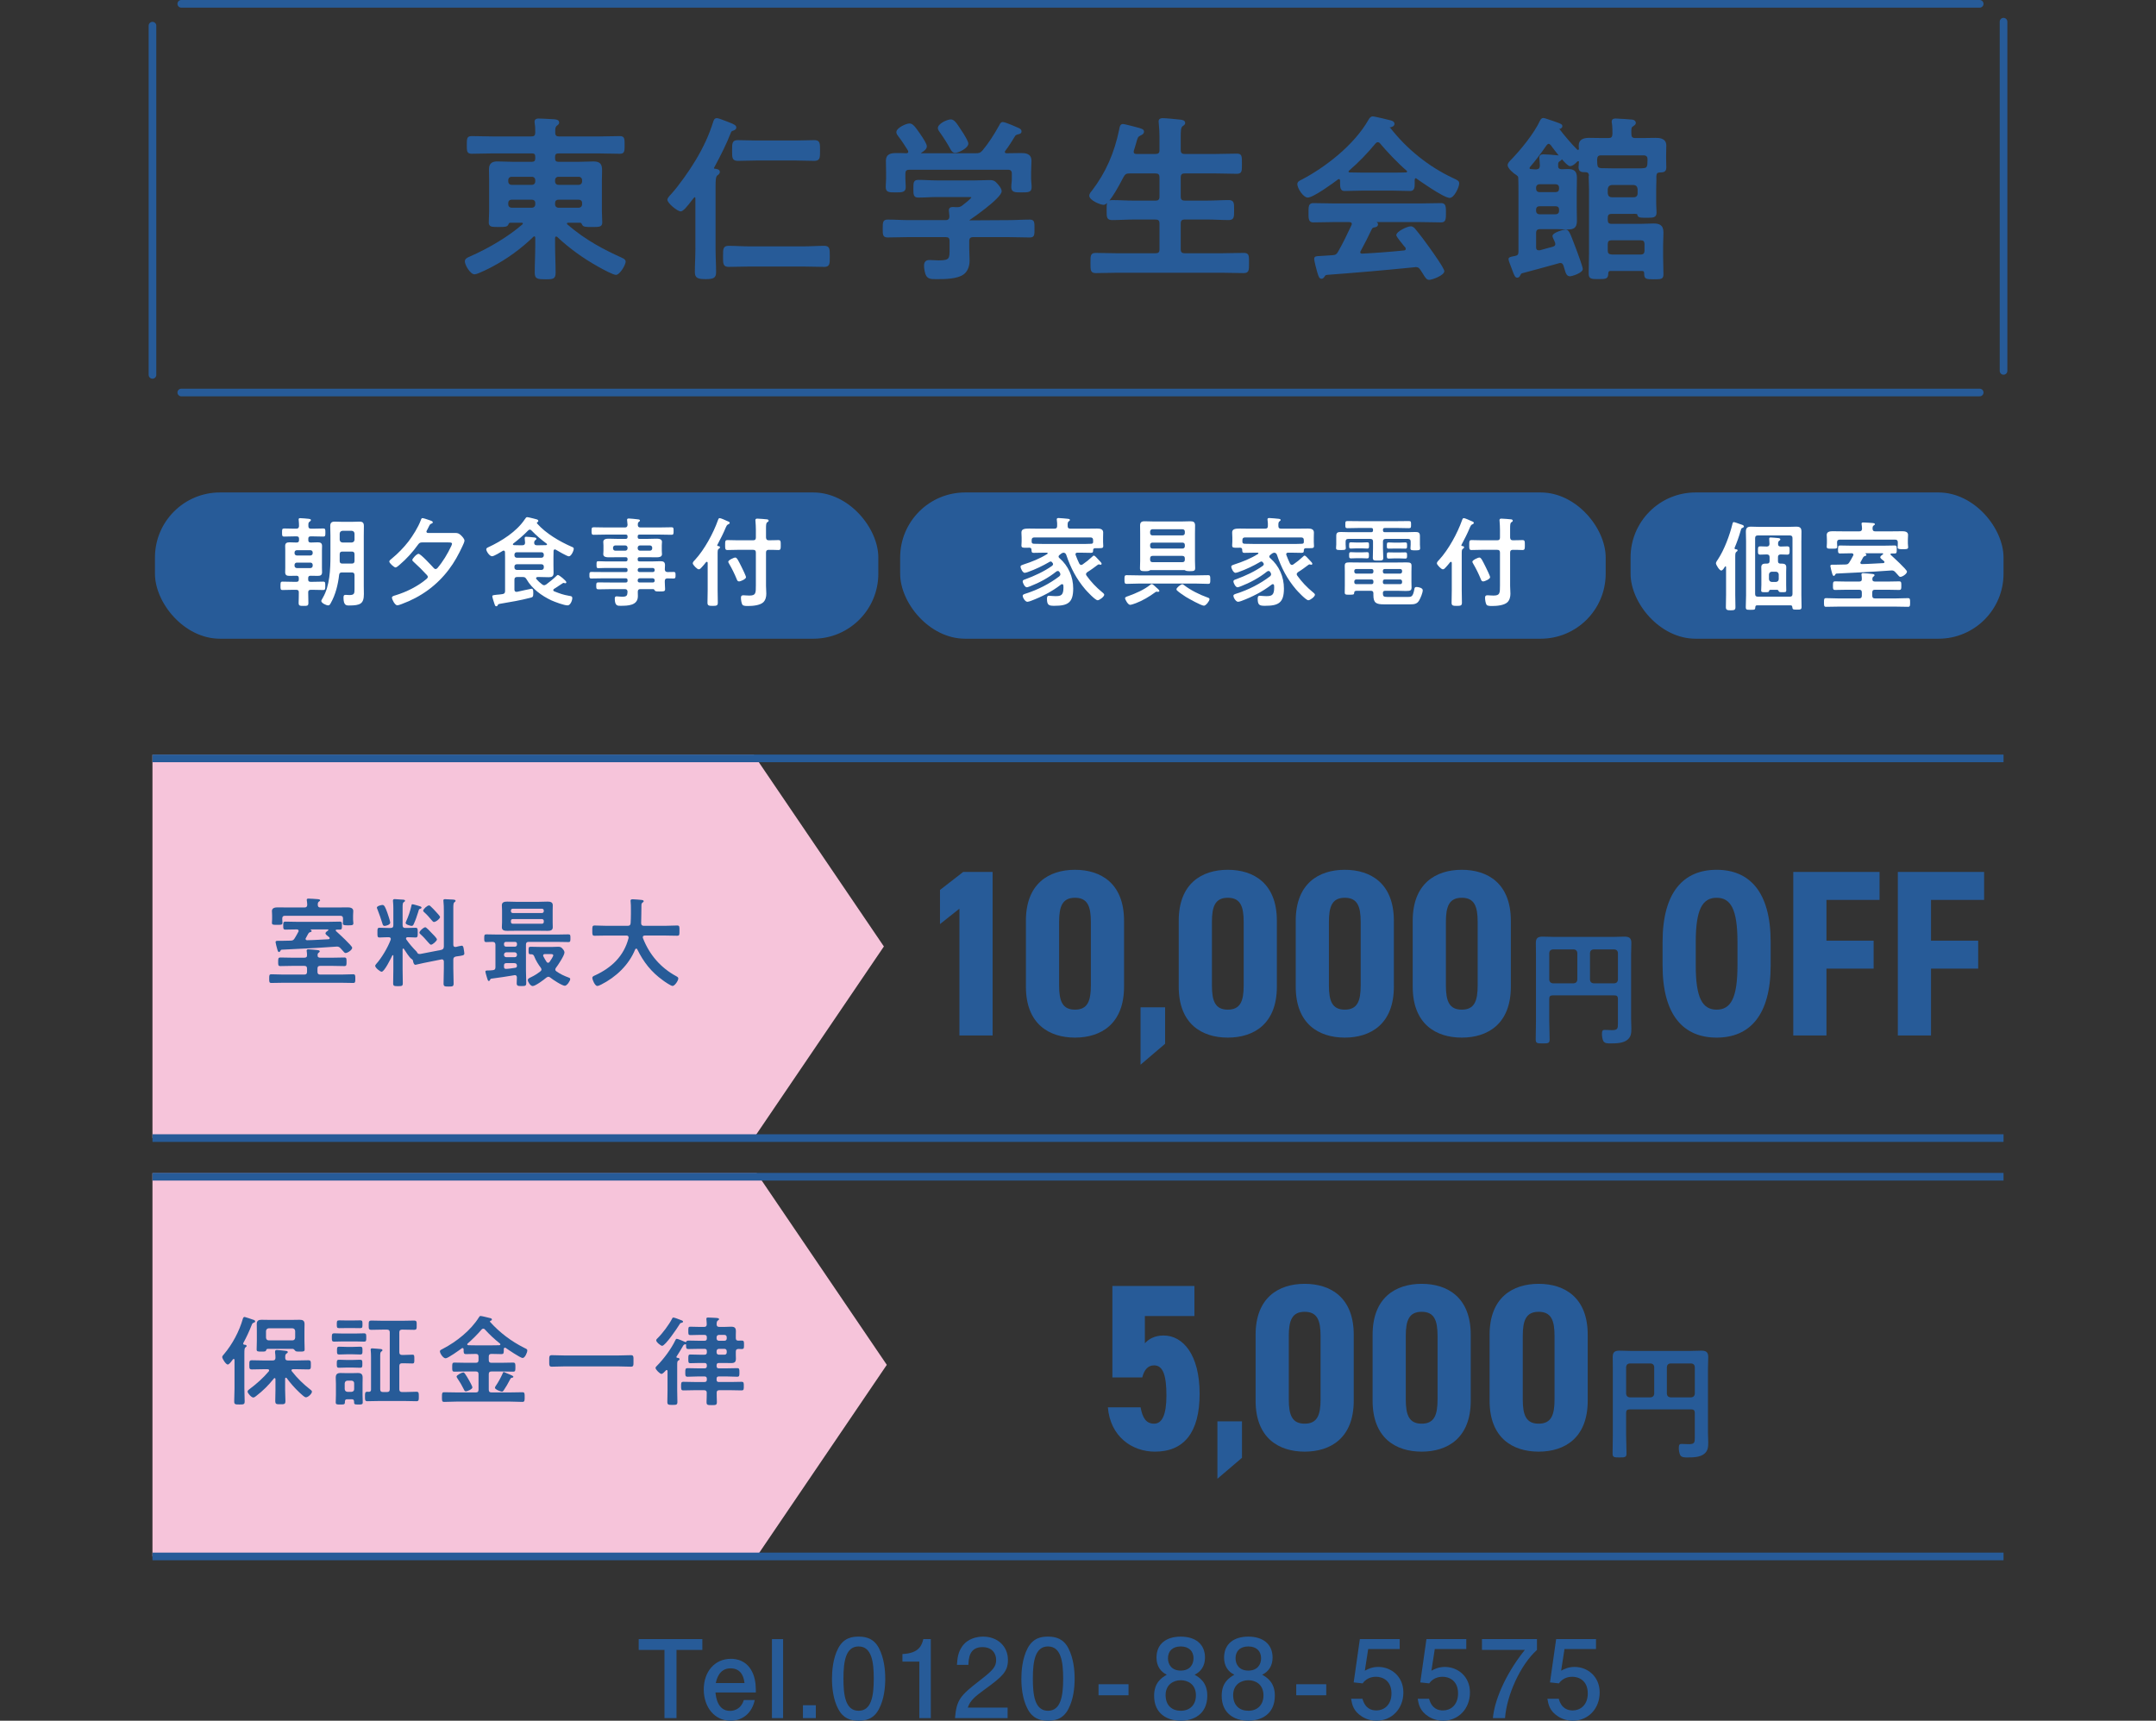 <?xml version="1.0" encoding="UTF-8"?><svg id="_レイヤー_1" xmlns="http://www.w3.org/2000/svg" viewBox="0 0 437.39 349.154"><rect x="0" y="0" width="437.39" height="349.154" fill="#333333" stroke="none"/><defs><style>.cls-1{stroke-miterlimit:10;}.cls-1,.cls-2{fill:none;stroke:#275b98;stroke-width:1.551px;}.cls-2{stroke-linecap:round;stroke-linejoin:round;}.cls-3{fill:#f6c4da;}.cls-3,.cls-4,.cls-5{stroke-width:0px;}.cls-4{fill:#275b98;}.cls-5{fill:#fff;}</style></defs><path class="cls-4" d="M137.242,334.788v13.838h-2.439v-13.838h-5.229v-2.193h12.914v2.193h-5.247Z"/><path class="cls-4" d="M145.149,343.422c.085.854.394,3.732,2.941,3.732.306,0,2.13,0,2.811-2.196h2.217c-.57,2.657-2.439,4.196-4.941,4.196-3.141,0-5.405-2.678-5.405-6.347,0-3.626,2.242-6.216,5.514-6.216,1.033,0,3.363.264,4.502,3.075.572,1.406.551,2.92.551,3.756h-8.191ZM148.2,338.524c-2.327,0-2.833,2.284-2.987,2.987h5.82c-.085-.703-.351-2.987-2.833-2.987Z"/><path class="cls-4" d="M156.606,348.627v-16.031h2.263v16.031h-2.263Z"/><path class="cls-4" d="M162.895,348.627v-2.614h2.611v2.614h-2.611Z"/><path class="cls-4" d="M178.315,346.782c-1.118,2.175-2.92,2.372-4.126,2.372-1.672,0-3.142-.485-4.132-2.372-1.076-2.021-1.272-4.48-1.272-6.171,0-1.493.176-4.108,1.272-6.174,1.121-2.109,2.79-2.348,4.132-2.348,1.645,0,3.138.46,4.126,2.348,1.033,1.999,1.275,4.372,1.275,6.174,0,1.778-.221,4.172-1.275,6.171ZM174.189,334.085c-2.593,0-3.078,2.945-3.078,6.525,0,3.314.376,6.523,3.078,6.523,2.569,0,3.072-2.92,3.072-6.523,0-3.317-.394-6.525-3.072-6.525Z"/><path class="cls-4" d="M186.507,348.627v-11.463h-3.426v-1.539c3.447-.154,3.929-1.845,4.238-3.029h1.515v16.031h-2.327Z"/><path class="cls-4" d="M200.066,342.586c-2.26,1.648-3.226,2.417-3.732,3.911h8.082v2.13h-10.676c.33-3.711,1.012-4.526,5.011-7.622,2.657-2.063,3.338-2.766,3.338-4.193,0-1.23-.748-2.593-2.79-2.593-2.702,0-2.79,2.393-2.833,3.602h-2.329c.088-1.318.197-2.481,1.033-3.711,1.142-1.669,3.075-2.02,4.283-2.02,2.875,0,5.029,1.912,5.029,4.744,0,2.372-1.209,3.402-4.417,5.753Z"/><path class="cls-4" d="M216.74,346.782c-1.121,2.175-2.923,2.372-4.132,2.372-1.666,0-3.139-.485-4.126-2.372-1.079-2.021-1.275-4.48-1.275-6.171,0-1.493.176-4.108,1.275-6.174,1.118-2.109,2.787-2.348,4.126-2.348,1.648,0,3.142.46,4.132,2.348,1.03,1.999,1.272,4.372,1.272,6.174,0,1.778-.218,4.172-1.272,6.171ZM212.608,334.085c-2.59,0-3.072,2.945-3.072,6.525,0,3.314.373,6.523,3.072,6.523,2.572,0,3.078-2.92,3.078-6.523,0-3.317-.397-6.525-3.078-6.525Z"/><path class="cls-4" d="M222.862,343.992v-2.239h6.083v2.239h-6.083Z"/><path class="cls-4" d="M239.539,349.154c-2.766,0-5.401-1.427-5.401-5.053,0-2.657,1.472-3.644,2.569-4.28-1.294-.615-2.087-1.803-2.087-3.472,0-2.854,2.066-4.259,4.92-4.259,2.945,0,4.92,1.493,4.92,4.259,0,1.669-.812,2.857-2.108,3.472.924.527,2.572,1.514,2.572,4.238,0,3.887-2.899,5.095-5.383,5.095ZM239.539,340.938c-1.491,0-3.072.903-3.072,3.011,0,2.13,1.315,3.184,3.072,3.184,1.933,0,3.078-1.276,3.078-3.117,0-2.308-1.693-3.078-3.078-3.078ZM239.539,334.085c-1.712,0-2.59.991-2.59,2.396,0,1.272.749,2.502,2.59,2.502s2.593-1.23,2.593-2.502c0-1.406-.9-2.396-2.593-2.396Z"/><path class="cls-4" d="M253.25,349.154c-2.769,0-5.405-1.427-5.405-5.053,0-2.657,1.473-3.644,2.569-4.28-1.297-.615-2.084-1.803-2.084-3.472,0-2.854,2.063-4.259,4.92-4.259,2.942,0,4.92,1.493,4.92,4.259,0,1.669-.815,2.857-2.109,3.472.921.527,2.569,1.514,2.569,4.238,0,3.887-2.899,5.095-5.38,5.095ZM253.25,340.938c-1.496,0-3.078.903-3.078,3.011,0,2.13,1.321,3.184,3.078,3.184,1.933,0,3.072-1.276,3.072-3.117,0-2.308-1.691-3.078-3.072-3.078ZM253.25,334.085c-1.715,0-2.593.991-2.593,2.396,0,1.272.745,2.502,2.593,2.502s2.59-1.23,2.59-2.502c0-1.406-.9-2.396-2.59-2.396Z"/><path class="cls-4" d="M262.972,343.992v-2.239h6.083v2.239h-6.083Z"/><path class="cls-4" d="M279.234,349.154c-.812,0-1.866-.176-2.92-.836-1.803-1.139-2.021-2.502-2.217-3.623h2.305c.57,2.066,1.89,2.372,2.854,2.372,1.451,0,3.033-1.033,3.033-3.447,0-2.657-1.866-3.384-3.117-3.384-.33,0-1.803,0-2.726,1.342l-1.821-.197,1.251-8.785h8.083v2.017h-6.392l-.678,4.393c.636-.351,1.49-.767,2.72-.767,2.636,0,5.096,1.933,5.096,5.183,0,3.293-2.327,5.731-5.468,5.731Z"/><path class="cls-4" d="M292.745,349.154c-.812,0-1.866-.176-2.92-.836-1.803-1.139-2.021-2.502-2.218-3.623h2.305c.57,2.066,1.89,2.372,2.854,2.372,1.451,0,3.032-1.033,3.032-3.447,0-2.657-1.866-3.384-3.117-3.384-.33,0-1.803,0-2.726,1.342l-1.821-.197,1.251-8.785h8.082v2.017h-6.392l-.679,4.393c.636-.351,1.491-.767,2.721-.767,2.636,0,5.096,1.933,5.096,5.183,0,3.293-2.327,5.731-5.468,5.731Z"/><path class="cls-4" d="M305.326,348.627h-2.46c.263-3.205,2.263-8.588,6.48-13.838h-8.697v-2.193h11.157v2.193c-3.36,3.011-6.129,9.161-6.48,13.838Z"/><path class="cls-4" d="M319.058,349.154c-.812,0-1.866-.176-2.92-.836-1.803-1.139-2.021-2.502-2.218-3.623h2.305c.57,2.066,1.89,2.372,2.854,2.372,1.451,0,3.033-1.033,3.033-3.447,0-2.657-1.866-3.384-3.117-3.384-.33,0-1.803,0-2.726,1.342l-1.821-.197,1.251-8.785h8.083v2.017h-6.392l-.678,4.393c.636-.351,1.49-.767,2.72-.767,2.636,0,5.096,1.933,5.096,5.183,0,3.293-2.327,5.731-5.468,5.731Z"/><rect class="cls-4" x="31.436" y="99.925" width="146.75" height="29.678" rx="13.19" ry="13.19"/><rect class="cls-4" x="182.616" y="99.925" width="143.13" height="29.678" rx="13.19" ry="13.19"/><rect class="cls-4" x="330.797" y="99.925" width="75.661" height="29.678" rx="13.19" ry="13.19"/><path class="cls-5" d="M63.101,107.274h.493c.655,0,1.306-.039,1.957-.039.475,0,.458.197.458.812,0,.633.018.83-.458.83-.651,0-1.303-.039-1.957-.039h-.572c-.318,0-.476.136-.476.454v.315c0,.318.136.476.476.476h.118c.436,0,.891-.039,1.324-.039.536,0,.873.139.873.751,0,.297-.021.594-.021.891v3.523c0,.297.021.594.021.909,0,.575-.318.733-.852.733-.454,0-.909-.021-1.345-.021h-.139c-.339,0-.479.139-.479.476v.297c0,.315.14.454.479.454h.497c.673,0,1.363-.039,2.036-.039.473,0,.454.197.454.851s0,.851-.436.851c-.691,0-1.385-.039-2.057-.039h-.415c-.357,0-.554.118-.554.494,0,.712.039,1.424.039,2.136,0,.615-.179.633-.988.633-.772,0-.991-.018-.991-.633,0-.712.06-1.424.039-2.136,0-.376-.179-.494-.536-.494h-.691c-.694,0-1.366.039-2.057.039-.454,0-.436-.197-.436-.851s0-.851.436-.851c.691,0,1.363.039,2.057.039h.769c.315,0,.454-.139.454-.454v-.297c0-.336-.139-.476-.454-.476h-.118c-.436,0-.87.021-1.306.021-.533,0-.888-.118-.888-.733,0-.276.018-.573.018-.909v-3.523c0-.318-.018-.615-.018-.912,0-.573.333-.73.87-.73.433,0,.888.039,1.324.039h.139c.336,0,.476-.158.476-.476v-.315c0-.318-.139-.454-.476-.454h-.554c-.651,0-1.306.039-1.957.039-.454,0-.454-.179-.454-.83,0-.633,0-.812.454-.812.651,0,1.306.039,1.957.039h.476c.376,0,.536-.158.554-.533,0-.379-.018-.772-.058-1.148-.021-.06-.021-.139-.021-.2,0-.197.139-.254.318-.254.255,0,1.442.097,1.739.136.139.021.436.06.436.239,0,.176-.197.276-.315.376-.218.158-.2.394-.2.851,0,.376.158.533.536.533ZM63.437,112.121c0-.297-.197-.476-.476-.476h-2.732c-.276,0-.476.179-.476.476v.118c0,.279.2.476.476.476h2.732c.279,0,.476-.197.476-.476v-.118ZM60.229,114.159c-.276,0-.476.197-.476.476v.158c0,.279.2.476.476.476h2.732c.279,0,.476-.197.476-.476v-.158c0-.279-.197-.476-.476-.476h-2.732ZM67.096,122.387c-.118.218-.239.454-.515.454-.397,0-1.406-.472-1.406-.909,0-.118.279-.533.336-.673,1.406-2.414,1.524-5.759,1.524-8.489v-4.096c0-.654-.039-1.287-.039-1.939s.279-.891.909-.891c.494,0,.991.039,1.484.039h2.057c.476,0,.969-.039,1.466-.039.651,0,.909.218.909.891,0,.651-.021,1.285-.021,1.939v10.288c0,.536.021,1.048.021,1.585,0,1.957-.712,2.314-3.008,2.314-.554,0-1.127-.021-1.127-1.585,0-.394.06-.572.436-.572.257,0,.494.039.751.039,1.03,0,1.048-.336,1.048-1.245v-2.79c0-.397-.179-.554-.554-.554h-1.978c-.397,0-.554.139-.594.515-.218,1.957-.73,4.014-1.7,5.717ZM71.922,108.261c-.039-.336-.218-.515-.554-.554h-1.899c-.336.039-.515.218-.554.554v1.267c.039.336.218.515.554.554h1.899c.336-.039.515-.218.554-.554v-1.267ZM68.914,113.82c0,.379.158.536.536.536h1.918c.376,0,.554-.158.554-.554v-1.327c0-.397-.179-.554-.554-.554h-1.899c-.397,0-.554.158-.554.554v1.345Z"/><path class="cls-5" d="M86.791,117.047c0-.136-.079-.236-.179-.355-.852-.93-1.742-1.821-2.69-2.672-.1-.1-.279-.236-.279-.397,0-.255.873-1.245,1.266-1.245.454,0,2.69,2.454,3.108,2.908.097.1.197.179.354.179s.236-.079.358-.179c1.127-1.327,2.075-2.908,2.808-4.471.061-.139.158-.336.158-.476,0-.257-.236-.276-.851-.276h-5.183c-.415,0-.573.079-.83.415-1.087,1.524-2.354,2.929-3.777,4.135-.158.139-.594.533-.812.533-.275,0-1.266-.87-1.266-1.206,0-.218.376-.494.533-.615,1.227-1.009,2.396-2.215,3.366-3.463.869-1.148,1.978-2.908,2.472-4.253.06-.179.139-.476.354-.476.2,0,.912.236,1.13.318.712.236.969.315.969.533,0,.158-.161.236-.297.276-.239.079-.318.2-.554.694-.1.197-.218.436-.376.733-.039.057-.061.097-.061.176,0,.2.158.279.336.279h5.52c.536,0,.794.139,1.187.515.239.236.673.694.673,1.048,0,.257-.275.833-.394,1.088-.794,1.702-1.642,3.287-2.79,4.789-2.475,3.266-5.68,5.559-9.537,6.983-.236.082-.672.257-.909.257-.515,0-1.091-1.266-1.091-1.524,0-.315.358-.394.694-.494,2.236-.673,4.59-1.839,6.371-3.363.118-.118.218-.218.218-.397Z"/><path class="cls-5" d="M109.038,117.086c-.139.018-.279.06-.279.236,0,.079.021.14.06.179.336.397.73.751,1.148,1.069.136.097.257.179.415.179.179,0,.276-.082.436-.161.691-.533,1.384-1.066,2.018-1.681.078-.079.236-.236.336-.236.279,0,1.72,1.187,1.72,1.463,0,.139-.097.218-.176.218-.139,0-.318-.079-.379-.079-.097,0-.136.057-.215.097-.594.379-1.13.754-1.724,1.13-.097.057-.157.136-.157.257,0,.118.1.197.197.236,1.169.454,1.781.694,3.03.909.336.061.633.061.633.458,0,.472-.376,1.481-.951,1.481-.73,0-2.611-.712-3.305-1.027-1.978-.93-3.917-2.354-5.026-4.274-.218-.355-.357-.454-.772-.454h-1.127c-.397,0-.554.158-.554.554v1.996c0,.239.1.458.397.458h.118c.436-.1,2.829-.633,2.948-.633.239,0,.357.158.357.769v.258c0,.633-.139.694-.615.812-1.978.515-3.956.851-5.956,1.187-.494.079-.554.118-.651.336-.061.139-.118.197-.279.197-.218,0-.257-.136-.433-.673-.082-.218-.376-1.166-.376-1.324,0-.257.158-.257,1.027-.357.257-.018.615-.039,1.048-.118.376-.06.515-.239.515-.615v-6.843c0-.357,0-.712-.018-1.069-.021-.158-.082-.297-.279-.297-.058,0-.118.018-.179.057-.394.239-1.76,1.091-2.157,1.091-.551,0-1.185-1.048-1.185-1.406,0-.218.215-.336.394-.415,2.73-1.266,5.759-3.166,7.44-5.699.197-.275.257-.415.476-.415.236,0,1.563.354,1.878.436.161.039.376.136.376.336,0,.118-.097.215-.197.257-.039.018-.1.057-.1.118,0,.057.039.118.061.158,1.76,1.999,4.532,3.62,6.964,4.689.297.118.458.179.458.415,0,.415-.515,1.542-.991,1.542-.376,0-2.236-1.109-2.651-1.345-.061-.039-.118-.057-.179-.057-.197,0-.257.136-.275.294,0,.436-.021.873-.021,1.309v1.603c0,.515.021,1.027.021,1.56,0,.715-.336.873-.991.873-.594,0-1.169-.039-1.742-.039h-.533ZM107.493,107.471c-.158,0-.239.079-.357.179-.93.948-1.939,1.821-2.987,2.629-.058.061-.097.1-.097.179s.058.139.197.157c.315.021.612.021.93.021h.791c.376,0,.533-.139.554-.515-.021-.118-.039-.436-.061-.673-.018-.1-.018-.179-.018-.257,0-.218.118-.276.315-.276.257,0,1.266.097,1.563.136.179.021.497.039.497.279,0,.139-.1.179-.239.297-.179.136-.197.297-.218.494.021.376.179.515.536.515h.673c.415,0,.812-.021,1.209-.021.1-.018.197-.057.197-.157,0-.079-.039-.118-.097-.158-1.091-.812-2.081-1.642-3.03-2.633-.1-.097-.2-.197-.357-.197ZM109.847,113.169c.279,0,.476-.197.476-.476v-.158c0-.279-.197-.476-.476-.476h-5.005c-.279,0-.476.197-.476.476v.158c0,.279.197.476.476.476h5.005ZM104.843,114.496c-.279,0-.476.179-.476.454v.215c0,.279.197.476.476.476h5.005c.279,0,.476-.197.476-.476v-.215c0-.276-.197-.454-.476-.454h-5.005Z"/><path class="cls-5" d="M135.385,116.077c.436-.021.851-.021,1.266-.021s.397.239.397.655c0,.454,0,.673-.397.673-.415,0-.83-.021-1.245-.021-.378,0-.536.179-.536.536v.257c0,.515.06,1.027.06,1.402,0,.476-.318.458-1.148.458-.594,0-.87,0-.969-.239-.079-.136-.139-.236-.315-.236h-2.575c-.376,0-.515.139-.533.515.018.197.018.712.018.909,0,1.917-2.036,1.957-3.481,1.957-.554,0-1.206.1-1.206-1.463,0-.276.079-.454.376-.454.257,0,.633.079,1.106.079.991,0,1.069-.257,1.109-1.027-.039-.376-.179-.515-.554-.515h-2.908c-.791,0-1.603.039-2.412.039-.457,0-.476-.158-.476-.712s.018-.694.476-.694c.809,0,1.621.021,2.412.021h3.087c.257,0,.376-.1.376-.357v-.118c0-.257-.118-.376-.376-.376h-4.45c-.833,0-1.681.039-2.533.039-.397,0-.376-.257-.376-.673s-.021-.655.394-.655c.833,0,1.681.021,2.514.021h4.45c.257,0,.376-.1.376-.358v-.097c0-.257-.118-.376-.376-.376h-4.075c-.497,0-.991.039-1.484.039-.357,0-.357-.179-.357-.712,0-.515,0-.694.336-.694.497,0,1.008.039,1.505.039h4.075c.257,0,.376-.118.376-.376v-.1c0-.257-.118-.375-.376-.375h-1.642c-.594,0-1.187.018-1.781.018-.454,0-1.127-.039-1.127-.633,0-.197.039-.376.039-.712v-1.066c0-.336-.039-.515-.039-.712,0-.615.673-.655,1.127-.655.594,0,1.187.039,1.781.039h1.642c.257,0,.376-.118.376-.376v-.118c0-.279-.118-.376-.376-.376h-4.035c-.812,0-1.624.039-2.454.039-.436,0-.436-.218-.436-.773s0-.751.436-.751c.812,0,1.642.039,2.454.039h3.857c.376,0,.515-.139.554-.533-.018-.279-.039-.554-.079-.833,0-.057-.021-.136-.021-.176,0-.239.161-.279.358-.279.257,0,1.406.118,1.721.158.197.021.533.021.533.257,0,.118-.097.179-.236.279-.197.157-.197.336-.197.572,0,.397.158.554.533.554h3.838c.83,0,1.642-.039,2.454-.039.454,0,.433.218.433.751s.021.773-.433.773c-.812,0-1.642-.039-2.454-.039h-4.017c-.258,0-.376.097-.376.376v.118c0,.257.1.376.376.376h1.642c.594,0,1.188-.039,1.782-.039.454,0,1.127.039,1.127.655,0,.197-.039.376-.039.712v1.066c0,.336.039.515.039.712,0,.594-.651.633-1.106.633-.594,0-1.187-.018-1.8-.018h-1.645c-.258,0-.376.097-.376.375v.1c0,.257.1.376.376.376h2.675c.533,0,1.066-.039,1.599-.039.575,0,.891.179.891.791,0,.297-.039.594-.039.872.021.355.179.512.515.533ZM124.84,110.676c-.279,0-.475.197-.475.472v.118c0,.279.197.476.475.476h1.997c.279,0,.476-.197.476-.476v-.118c0-.276-.197-.472-.476-.472h-1.997ZM129.369,111.266c0,.279.197.476.476.476h1.996c.279,0,.476-.197.476-.476v-.118c0-.276-.197-.472-.476-.472h-1.996c-.279,0-.476.197-.476.472v.118ZM129.369,115.701c0,.236.157.376.376.376h2.693c.218,0,.376-.139.376-.376v-.079c-.018-.218-.158-.357-.376-.376h-2.693c-.218.018-.355.158-.376.376v.079ZM129.745,117.343c-.218.018-.355.158-.376.376v.1c0,.236.157.376.376.376h2.693c.218,0,.376-.139.376-.376v-.1c-.018-.218-.158-.358-.376-.376h-2.693Z"/><path class="cls-5" d="M143.568,114.196c-.018-.097-.06-.197-.179-.197-.058,0-.097.039-.158.078-.276.358-.573.712-.891,1.048-.158.179-.336.397-.594.397-.315,0-1.206-.909-1.206-1.227,0-.257.315-.555.494-.733,1.881-2.057,3.681-5.359,4.611-7.991.058-.179.136-.436.355-.436.239,0,1.148.415,1.406.536.297.118.633.215.633.433,0,.161-.158.218-.276.279-.297.118-.375.336-.497.594-.554,1.345-1.066,2.314-1.742,3.599-.018.021-.018.039-.018.079,0,.082.06.121.139.14.136.021.415.021.415.257,0,.179-.118.218-.257.318-.197.118-.218.376-.218.988v7.361c0,.851.039,1.7.039,2.572,0,.573-.218.651-1.048.651-.812,0-1.048-.079-1.048-.651,0-.872.039-1.721.039-2.572v-5.523ZM155.401,118.867c0,.533.06,1.069.06,1.603,0,.612-.139,1.266-.594,1.721-.673.654-2.175.772-3.087.772-.315,0-.991.021-1.166-.257-.2-.297-.297-1.03-.297-1.384,0-.376.097-.536.494-.536.236,0,.751.06,1.187.06,1.345,0,1.345-.454,1.345-2.096v-6.628c0-.397-.158-.554-.554-.554h-3.205c-.694,0-1.427.039-2,.039-.494,0-.475-.279-.475-1.009,0-.772-.018-1.009.494-1.009.554,0,1.287.039,1.981.039h3.205c.397,0,.554-.158.554-.554v-1.585c0-.591-.039-1.224-.079-1.721,0-.079-.018-.157-.018-.236,0-.257.197-.297.394-.297.236,0,1.86.118,2.057.157.118.039.239.118.239.258,0,.179-.16.236-.279.318-.236.136-.257.533-.257,1.245v1.86c.039.397.179.554.554.554.673.018,1.345-.039,1.939-.039.515,0,.494.257.494,1.009,0,.73.021,1.009-.494,1.009-.554,0-1.266-.061-1.939-.039-.376,0-.554.158-.554.554v6.746ZM149.938,117.977c-.315,0-.394-.236-.494-.494-.415-1.009-.951-2.118-1.502-3.048-.061-.139-.2-.318-.2-.454,0-.318,1.13-.851,1.427-.851.354,0,.633.651,1.266,1.899.158.315.909,1.839.909,2.096,0,.376-1.087.851-1.406.851Z"/><path class="cls-5" d="M214.932,112.615c-.079.079-.176.176-.176.315s.079.236.176.318c1.821,1.581,2.79,3.777,2.79,6.174,0,2.908-1.109,3.502-3.838,3.502-1.088,0-1.484-.118-1.484-1.427,0-.275.039-.612.397-.612.06,0,.179.018.257.018.355.021.733.061,1.088.061,1.109,0,1.603-.179,1.603-1.76,0-.139,0-.257-.018-.397-.021-.158-.1-.276-.257-.276-.1,0-.16.039-.218.079-1.842,1.424-3.956,2.511-6.134,3.323-.158.06-.515.179-.691.179-.436,0-.951-.812-.951-1.227,0-.257.315-.336.672-.454,2.375-.754,4.75-1.96,6.75-3.484.118-.118.218-.218.218-.415,0-.179-.082-.297-.161-.436-.079-.139-.176-.236-.354-.236-.118,0-.197.039-.318.118-1.581,1.266-3.423,2.257-5.302,2.987-.179.061-.515.2-.675.2-.394,0-.83-.851-.83-1.209,0-.257.257-.315.533-.415,1.842-.673,3.82-1.585,5.405-2.712.118-.1.218-.197.218-.354,0-.139-.079-.239-.161-.336-.057-.082-.136-.2-.336-.2-.079,0-.136.021-.197.061-1.463.851-2.829,1.502-4.432,2.078-.139.039-.457.158-.615.158-.415,0-.851-.891-.851-1.266,0-.258.336-.336.615-.436,1.663-.533,3.305-1.187,4.79-2.118.057-.018.097-.079.097-.136,0-.1-.097-.14-.176-.14h-.397c-.751,0-1.505.039-2.257.039-.476,0-.433-.279-.454-.654-.021-.315-.197-.394-.476-.394-.158.018-.315.018-.476.018-.751,0-1.088.021-1.088-.454,0-.257.039-.533.039-.812v-.791c0-.454-.039-.812-.039-1.03,0-.712.554-.812,1.584-.812.494,0,1.07.021,1.742.021h3.362c.397,0,.554-.158.554-.536.021-.394,0-.791-.057-1.166,0-.06-.021-.118-.021-.179,0-.257.197-.276.375-.276.397,0,1.503.118,1.918.158.139.021.376.039.376.236,0,.121-.118.179-.236.279-.218.158-.236.415-.218.969,0,.376.179.515.554.515h3.345c.694,0,1.384-.021,2.096-.021.555,0,1.209.079,1.209.794,0,.215-.021.612-.021,1.048v.891c0,.257.039.536.039.812,0,.476-.315.436-1.087.436h-.494c-.257,0-.436.057-.476.336,0,.394,0,.612-.454.612-.751,0-1.506-.039-2.236-.039h-.475c-.218,0-.418.079-.418.336,0,.058.021.097.042.158.215.615.454,1.109.73,1.721.1.139.2.279.397.279.118,0,.197-.061.297-.118.673-.458,1.306-.969,1.899-1.524.14-.118.239-.257.376-.257.161,0,.497.336,1.188,1.109.157.158.375.394.375.533,0,.118-.078.218-.197.218-.061,0-.118-.021-.179-.039-.058-.021-.118-.039-.179-.039-.079,0-.136.039-.215.079-.694.515-1.388,1.048-2.139,1.502-.139.118-.257.239-.257.415,0,.121.061.2.118.297.891,1.248,1.96,2.375,3.148,3.345.118.1.436.336.436.515,0,.397-.969,1.127-1.345,1.127-.476,0-2.139-1.782-2.496-2.197-1.8-2.118-2.969-4.353-3.856-6.983-.1-.279-.239-.436-.555-.476-.239.039-.336.079-.536.236l-.297.239ZM221.76,109.606c0-.376-.158-.554-.554-.554h-11.357c-.397,0-.554.179-.554.554v.376c.039.297.218.336.476.358.73.018,1.463.039,2.196.039h7.104c.73,0,1.484,0,2.236-.039.236,0,.454-.061.454-.318v-.415Z"/><path class="cls-5" d="M230.972,118.413c-.791,0-1.603.058-2.393.058-.454,0-.454-.236-.454-.891s0-.87.454-.87c.791,0,1.603.039,2.393.039h11.712c.791,0,1.584-.039,2.393-.039.436,0,.457.179.457.87,0,.675,0,.891-.436.891-.812,0-1.603-.058-2.414-.058h-11.712ZM234.91,120.094c-.06,0-.121-.021-.179-.021-.021,0-.06-.018-.079-.018-.139,0-.239.079-.336.158-1.109.83-2.593,1.702-3.878,2.178-.279.097-.912.336-1.169.336-.454,0-1.027-1.109-1.027-1.348,0-.236.415-.355.612-.415,1.584-.573,3.205-1.266,4.55-2.333.079-.06.139-.121.257-.121.179,0,.536.336.851.633.118.1.236.218.336.297.118.1.357.318.357.476,0,.139-.179.179-.297.179ZM233.405,115.68c-.079,0-.136.039-.179.079-.215.14-.633.14-.888.14-.833,0-1.069-.079-1.069-.615,0-.494.039-.987.039-1.463v-5.598c0-.533-.018-1.048-.018-1.581,0-.651.276-.87.909-.87.573,0,1.148.039,1.742.039h5.874c.554,0,1.13-.039,1.702-.039.633,0,.93.197.93.87,0,.533-.021,1.048-.021,1.581v5.598c0,.476.039.948.039,1.445,0,.554-.218.633-1.106.633-.239,0-.654-.021-.851-.118-.1-.061-.118-.1-.218-.1h-6.886ZM239.894,108.637c.297,0,.476-.197.476-.476v-.297c0-.275-.179-.472-.476-.472h-6.113c-.257,0-.454.197-.454.472v.297c0,.279.197.476.454.476h6.113ZM233.781,110.1c-.257,0-.454.197-.454.473v.257c0,.279.197.476.454.476h6.113c.297,0,.476-.197.476-.476v-.257c0-.276-.179-.473-.476-.473h-6.113ZM233.88,112.79c-.397,0-.554.158-.554.554v.197c0,.379.158.536.554.536h5.935c.397,0,.554-.157.554-.536v-.197c0-.397-.158-.554-.554-.554h-5.935ZM244.247,122.902c-.554,0-3.066-1.424-3.66-1.778-.494-.318-1.384-.912-1.8-1.306-.06-.082-.118-.139-.118-.257,0-.297.888-1.009,1.185-1.009.139,0,.239.097.357.176,1.266.991,3.145,1.939,4.668,2.475.179.058.494.136.494.376,0,.376-.73,1.324-1.127,1.324Z"/><path class="cls-5" d="M257.682,112.615c-.079.079-.176.176-.176.315s.079.236.176.318c1.821,1.581,2.79,3.777,2.79,6.174,0,2.908-1.109,3.502-3.839,3.502-1.087,0-1.484-.118-1.484-1.427,0-.275.039-.612.397-.612.06,0,.179.018.257.018.354.021.733.061,1.088.061,1.109,0,1.603-.179,1.603-1.76,0-.139,0-.257-.018-.397-.021-.158-.1-.276-.257-.276-.1,0-.161.039-.218.079-1.842,1.424-3.956,2.511-6.135,3.323-.157.06-.515.179-.691.179-.436,0-.951-.812-.951-1.227,0-.257.315-.336.673-.454,2.375-.754,4.75-1.96,6.75-3.484.118-.118.218-.218.218-.415,0-.179-.082-.297-.16-.436-.079-.139-.176-.236-.355-.236-.118,0-.197.039-.318.118-1.581,1.266-3.423,2.257-5.302,2.987-.179.061-.515.2-.676.2-.394,0-.83-.851-.83-1.209,0-.257.258-.315.533-.415,1.842-.673,3.82-1.585,5.405-2.712.118-.1.218-.197.218-.354,0-.139-.079-.239-.16-.336-.058-.082-.136-.2-.336-.2-.079,0-.136.021-.197.061-1.463.851-2.83,1.502-4.432,2.078-.139.039-.458.158-.615.158-.415,0-.851-.891-.851-1.266,0-.258.336-.336.615-.436,1.663-.533,3.305-1.187,4.789-2.118.058-.018.097-.079.097-.136,0-.1-.097-.14-.176-.14h-.397c-.751,0-1.506.039-2.257.039-.476,0-.433-.279-.454-.654-.021-.315-.197-.394-.476-.394-.157.018-.315.018-.476.018-.751,0-1.088.021-1.088-.454,0-.257.039-.533.039-.812v-.791c0-.454-.039-.812-.039-1.03,0-.712.554-.812,1.585-.812.494,0,1.069.021,1.742.021h3.363c.397,0,.554-.158.554-.536.021-.394,0-.791-.058-1.166,0-.06-.021-.118-.021-.179,0-.257.197-.276.376-.276.397,0,1.503.118,1.918.158.139.021.376.039.376.236,0,.121-.118.179-.236.279-.218.158-.236.415-.218.969,0,.376.179.515.554.515h3.344c.694,0,1.384-.021,2.096-.021.554,0,1.209.079,1.209.794,0,.215-.021.612-.021,1.048v.891c0,.257.039.536.039.812,0,.476-.315.436-1.088.436h-.494c-.257,0-.436.057-.476.336,0,.394,0,.612-.454.612-.751,0-1.505-.039-2.236-.039h-.476c-.218,0-.418.079-.418.336,0,.058.021.097.042.158.215.615.454,1.109.73,1.721.1.139.2.279.397.279.118,0,.197-.061.297-.118.673-.458,1.306-.969,1.899-1.524.139-.118.239-.257.376-.257.161,0,.497.336,1.187,1.109.158.158.376.394.376.533,0,.118-.079.218-.197.218-.06,0-.118-.021-.179-.039-.057-.021-.118-.039-.179-.039-.079,0-.136.039-.215.079-.694.515-1.388,1.048-2.139,1.502-.139.118-.257.239-.257.415,0,.121.06.2.118.297.891,1.248,1.96,2.375,3.147,3.345.118.1.436.336.436.515,0,.397-.969,1.127-1.345,1.127-.476,0-2.139-1.782-2.496-2.197-1.8-2.118-2.969-4.353-3.857-6.983-.1-.279-.239-.436-.554-.476-.239.039-.336.079-.536.236l-.297.239ZM264.511,109.606c0-.376-.158-.554-.554-.554h-11.357c-.397,0-.554.179-.554.554v.376c.039.297.218.336.476.358.73.018,1.463.039,2.196.039h7.104c.73,0,1.484,0,2.236-.039.236,0,.454-.061.454-.318v-.415Z"/><path class="cls-5" d="M280.564,107.589c0,.279.118.397.376.397h4.432c.576,0,1.13-.039,1.681-.039.655,0,1.009.057,1.009.812v1.76c0,.236.039.476.039.712,0,.436-.257.436-.966.436-.694,0-.991.018-.991-.415,0-.239.039-.497.039-.733v-.633c0-.376-.179-.533-.554-.533h-4.511c-.376,0-.554.158-.554.533v1.327c0,.651.061,1.285.061,1.939,0,.612-.239.594-1.069.594-.791,0-1.048.018-1.048-.594,0-.654.039-1.306.039-1.939v-1.327c0-.376-.158-.533-.554-.533h-4.471c-.376,0-.533.158-.533.533v.573c0,.257.039.497.039.751,0,.415-.336.397-.987.397-.694,0-.991.018-.991-.415,0-.2.039-.515.039-.733v-1.739c0-.694.358-.772.969-.772.573,0,1.148.039,1.721.039h4.393c.276,0,.376-.118.376-.376v-.1c0-.279-.1-.376-.376-.376h-2.593c-.751,0-1.481.039-2.215.039-.436,0-.436-.158-.436-.733,0-.572,0-.712.436-.712.733,0,1.463.021,2.215.021h8.034c.733,0,1.463-.021,2.196-.021.454,0,.454.14.454.712,0,.576,0,.733-.454.733-.733,0-1.463-.039-2.196-.039h-2.651c-.279,0-.397.097-.397.376v.079ZM278.625,120.412c0-.378-.158-.536-.533-.536h-2.751c-.357,0-.594.039-.612.376-.021.436-.161.418-.991.418h-.297c-.397,0-.633-.039-.633-.436,0-.476.018-.93.018-1.406v-2.851c0-.376-.018-.754-.018-1.13,0-.594.197-.73.948-.73.633,0,1.269.018,1.899.018h7.876c.77,0,1.345-.018,1.76-.018.83,0,1.07.097,1.07.712,0,.376-.021.773-.021,1.148v2.078c0,.376.021.751.021,1.127,0,.615-.2.733-1.169.733-.394,0-.948-.039-1.66-.039h-2.514c-.336,0-.455.139-.473.454.018.636.097.794.891.794h4.214c.751,0,.987-.118,1.266-1.484.057-.357.097-.536.454-.536.354,0,1.266.179,1.266.654,0,.533-.454,1.603-.733,2.078-.415.73-1.027.791-1.821.791h-5.302c-1.563,0-2.157-.257-2.157-1.86v-.355ZM275.183,111.269c-.454,0-.969.039-1.148.039-.354,0-.336-.236-.336-.633,0-.415-.018-.633.336-.633.218,0,.712.039,1.148.039h1.067c.436,0,.93-.039,1.148-.039.357,0,.336.218.336.633s.021.633-.336.633c-.197,0-.691-.039-1.148-.039h-1.067ZM275.162,113.266c-.454,0-.948.039-1.106.039-.358,0-.358-.218-.358-.633s0-.633.336-.633c.197,0,.712.039,1.127.039h1.088c.418,0,.93-.039,1.109-.039.357,0,.357.218.357.633,0,.436,0,.633-.357.633-.158,0-.651-.039-1.109-.039h-1.088ZM278.625,115.838c0-.236-.139-.376-.376-.376h-3.126c-.218,0-.376.14-.376.376v.179c.021.218.158.355.376.376h3.126c.236,0,.376-.157.376-.376v-.179ZM275.123,117.58c-.218.018-.354.157-.376.375v.2c0,.236.158.376.376.376h3.126c.236,0,.376-.139.376-.376v-.2c0-.218-.139-.375-.376-.375h-3.126ZM284.066,116.392c.218-.021.358-.157.376-.376v-.179c0-.236-.158-.376-.376-.376h-3.144c-.239,0-.376.14-.376.376v.179c.018.218.136.376.376.376h3.144ZM280.546,118.155c0,.236.136.376.376.376h3.144c.218,0,.376-.139.376-.376v-.2c-.018-.218-.158-.357-.376-.375h-3.144c-.239,0-.358.157-.376.375v.2ZM282.76,111.309c-.415,0-.891.018-1.069.018-.355,0-.336-.197-.336-.63,0-.415,0-.633.336-.633.179,0,.654.039,1.069.039h1.285c.418,0,.891-.039,1.069-.039.357,0,.336.218.336.633,0,.433.021.63-.336.63-.236,0-.651-.018-1.069-.018h-1.285ZM282.799,113.305c-.436,0-.851.039-1.088.039-.357,0-.357-.218-.357-.633,0-.433,0-.633.336-.633.257,0,.694.021,1.109.021h1.188c.436,0,.869-.021,1.109-.021.354,0,.354.2.354.633,0,.436,0,.633-.354.633-.297,0-.673-.039-1.109-.039h-1.188Z"/><path class="cls-5" d="M294.526,114.196c-.018-.097-.06-.197-.179-.197-.058,0-.097.039-.158.078-.276.358-.573.712-.891,1.048-.158.179-.336.397-.594.397-.315,0-1.206-.909-1.206-1.227,0-.257.315-.555.494-.733,1.881-2.057,3.681-5.359,4.611-7.991.058-.179.136-.436.355-.436.239,0,1.148.415,1.406.536.297.118.633.215.633.433,0,.161-.158.218-.276.279-.297.118-.376.336-.497.594-.554,1.345-1.067,2.314-1.742,3.599-.018.021-.018.039-.018.079,0,.082.061.121.139.14.136.021.415.021.415.257,0,.179-.118.218-.257.318-.197.118-.218.376-.218.988v7.361c0,.851.039,1.7.039,2.572,0,.573-.218.651-1.048.651-.812,0-1.048-.079-1.048-.651,0-.872.039-1.721.039-2.572v-5.523ZM306.359,118.867c0,.533.061,1.069.061,1.603,0,.612-.139,1.266-.594,1.721-.673.654-2.175.772-3.087.772-.315,0-.991.021-1.166-.257-.2-.297-.297-1.03-.297-1.384,0-.376.097-.536.494-.536.236,0,.751.06,1.187.06,1.345,0,1.345-.454,1.345-2.096v-6.628c0-.397-.158-.554-.555-.554h-3.205c-.694,0-1.427.039-1.999.039-.494,0-.476-.279-.476-1.009,0-.772-.018-1.009.494-1.009.554,0,1.287.039,1.981.039h3.205c.397,0,.555-.158.555-.554v-1.585c0-.591-.039-1.224-.079-1.721,0-.079-.018-.157-.018-.236,0-.257.197-.297.394-.297.236,0,1.86.118,2.057.157.118.039.239.118.239.258,0,.179-.161.236-.279.318-.236.136-.258.533-.258,1.245v1.86c.039.397.179.554.555.554.673.018,1.345-.039,1.939-.039.515,0,.494.257.494,1.009,0,.73.021,1.009-.494,1.009-.555,0-1.266-.061-1.939-.039-.376,0-.555.158-.555.554v6.746ZM300.897,117.977c-.315,0-.394-.236-.494-.494-.415-1.009-.951-2.118-1.503-3.048-.06-.139-.2-.318-.2-.454,0-.318,1.13-.851,1.427-.851.354,0,.633.651,1.266,1.899.157.315.909,1.839.909,2.096,0,.376-1.088.851-1.406.851Z"/><path class="cls-5" d="M350.17,115.074c0-.079-.039-.157-.118-.157-.06,0-.079.039-.118.078-.179.276-.454.77-.751.77-.357,0-1.069-1.145-1.069-1.481,0-.218.276-.594.415-.794,1.287-1.957,2.375-4.883,2.929-7.158.039-.161.079-.397.297-.397.097,0,.712.218,1.145.376.218.079.397.14.476.158.179.061.415.158.415.376,0,.121-.176.218-.276.257-.236.079-.257.139-.376.554-.336,1.187-.751,2.354-1.227,3.481-.021.039-.021.079-.021.1,0,.14.079.179.2.218.136,0,.415.018.415.218,0,.136-.139.236-.239.294-.236.179-.236.457-.236,1.187v7.54c0,.83.039,1.66.039,2.511,0,.533-.197.633-.948.633-.733,0-.991-.079-.991-.633,0-.851.039-1.681.039-2.511v-5.62ZM356.481,122.83c-.257,0-.355.1-.376.358-.018.551-.139.551-.969.551-.751,0-.966.021-.966-.551,0-.794.057-1.585.057-2.375v-10.981c0-.633-.039-1.263-.039-1.918,0-.772.257-1.048,1.048-1.048.515,0,1.027.039,1.542.039h6.095c.515,0,1.03-.039,1.524-.039.773,0,1.07.236,1.07,1.027,0,.654-.021,1.287-.021,1.939v10.924c0,.791.039,1.599.039,2.39,0,.554-.236.554-.948.554-.812,0-.87-.039-.93-.512-.018-.257-.118-.358-.375-.358h-6.75ZM363.645,109.197c0-.376-.157-.551-.554-.551h-6.471c-.397,0-.554.176-.554.551v11.318c0,.397.158.555.554.555h6.471c.397,0,.554-.158.554-.555v-11.318ZM360.54,119.685h-1.388c-.179.018-.239.1-.257.257-.06.218-.239.218-.751.218-.633,0-.851.018-.851-.357,0-.355.039-.733.039-1.109v-2.632c0-.315-.018-.651-.018-.988,0-.554.355-.712.848-.712h.3c.376,0,.533-.157.533-.515v-.791c0-.357-.158-.536-.533-.554-.436.018-.891.039-1.348.039-.515,0-.473-.297-.473-.851,0-.594-.021-.83.494-.83.436,0,.891.018,1.327.039.376-.039.494-.179.515-.533,0-.218-.061-.812-.061-1.048,0-.2.118-.257.297-.257.279,0,1.187.097,1.506.118.158.018.454.039.454.276,0,.139-.1.179-.236.279-.218.179-.218.394-.218.651,0,.358.136.476.494.515.454-.021.891-.039,1.345-.039.515,0,.494.257.494.83s.021.851-.494.851c-.454,0-.891-.021-1.327-.039-.394.018-.533.197-.533.554v.791c0,.358.158.515.515.515h.297c.494,0,.869.158.869.712,0,.336-.021.673-.021.988v2.632c0,.336.021.873.021,1.109,0,.357-.179.357-.812.357-.472,0-.633-.021-.712-.179-.057-.158-.118-.279-.315-.297ZM360.301,118.083c.336-.039.515-.218.554-.554v-.969c-.039-.336-.218-.515-.554-.555h-.872c-.336.039-.515.218-.554.555v.969c.039.336.218.515.554.554h.872Z"/><path class="cls-5" d="M380.383,118.004h2.632c.751,0,1.503-.039,2.254-.039.476,0,.454.257.454.87s.021.872-.454.872c-.751,0-1.502-.039-2.254-.039h-2.654c-.376,0-.533.158-.533.554v.651c0,.376.158.554.533.554h4.296c.791,0,1.581-.058,2.393-.058.454,0,.454.215.454.888,0,.654,0,.872-.433.872-.812,0-1.603-.039-2.414-.039h-11.775c-.809,0-1.603.039-2.412.039-.436,0-.436-.218-.436-.872,0-.691,0-.888.454-.888.812,0,1.603.058,2.393.058h4.296c.376,0,.533-.179.533-.554v-.651c0-.397-.158-.554-.533-.554h-2.611c-.754,0-1.506.039-2.257.039-.476,0-.454-.239-.454-.872s0-.87.454-.87c.751,0,1.503.039,2.257.039h2.611c.355,0,.555-.139.533-.533,0-.239-.018-.476-.057-.715-.021-.057-.021-.118-.021-.179,0-.236.158-.276.358-.276.275,0,1.502.118,1.839.158.158.021.455.039.455.257,0,.14-.097.179-.236.297-.179.14-.197.279-.197.476-.021.376.176.515.533.515ZM380.422,107.816h3.345c.73,0,1.463-.021,2.196-.021.476,0,1.127.1,1.127.733,0,.218-.039.554-.039.948v.794c0,.118.039.394.039.533,0,.06.021.158.021.218,0,.433-.357.415-1.048.415-.676,0-1.091.018-1.091-.397,0-.058,0-.176.021-.236,0-.139.018-.415.018-.533v-.218c0-.376-.157-.554-.554-.554h-11.218c-.397,0-.554.179-.554.554v.136c0,.2.039.594.039.754,0,.433-.376.394-1.088.394-.673,0-1.048.039-1.048-.394,0-.2.039-.536.039-.754v-.712c0-.454-.039-.73-.039-.93,0-.651.633-.751,1.148-.751.73,0,1.463.021,2.196.021h3.266c.357,0,.515-.139.554-.494,0-.257-.039-.654-.079-.891,0-.06-.021-.121-.021-.179,0-.236.218-.236.397-.236.397,0,1.503.079,1.918.118.139.018.397.039.397.236,0,.118-.139.179-.257.257-.218.158-.218.415-.218.673.021.376.179.515.533.515ZM382.597,115.826c-2.948.218-6.31.376-10.012.554-.158,0-.197.1-.315.279-.061.097-.118.197-.236.197-.16,0-.257-.14-.397-.694-.06-.197-.315-1.166-.315-1.324,0-.239.236-.257.433-.257h.733c.633,0,1.266-.021,1.899-.039.415-.021.554-.079.791-.436.279-.433.533-.909.772-1.363.039-.06.058-.121.058-.179,0-.218-.176-.279-.355-.297h-.079c-.754,0-1.505.039-2.257.039-.436,0-.436-.236-.436-.791,0-.594,0-.83.436-.83.751,0,1.503.039,2.257.039h6.528c.751,0,1.506-.039,2.257-.039.455,0,.433.236.433.809,0,.576.021.812-.433.812h-.633c-.1,0-.2.039-.2.157,0,.061.021.118.082.158.454.415,3.263,2.969,3.263,3.363,0,.458-.93,1.069-1.345,1.069-.179,0-.336-.176-.612-.515-.121-.118-.239-.276-.397-.433-.218-.239-.415-.358-.733-.358-.176,0-.651.039-1.187.079ZM378.641,112.602c0,.157-.179.197-.297.218-.197.057-.257.118-.376.294-.179.297-.315.615-.494.912-.039.058-.061.097-.061.158,0,.197.139.257.297.276,1.466-.018,2.93-.139,4.375-.197.118-.021.218-.079.218-.218,0-.079-.042-.118-.082-.179-.394-.315-.769-.573-.769-.791,0-.236.354-.472.533-.591.021-.039.06-.061.06-.121,0-.057-.082-.079-.139-.097h-3.423c-.06.018-.078.057-.021.097.082.039.179.121.179.239Z"/><polygon class="cls-3" points="30.932 238.062 30.932 276.942 30.932 315.821 153.521 315.821 179.905 276.942 153.521 238.062 30.932 238.062"/><path class="cls-4" d="M46.208,276.881c-.376,0-1.127-1.166-1.127-1.524,0-.197.218-.415.357-.573,1.721-2.039,3.087-4.611,3.82-7.165.058-.197.136-.394.376-.394.118,0,1.463.476,1.7.554.179.039.436.136.436.355,0,.139-.179.218-.297.257-.297.121-.297.2-.454.575-.476,1.206-1.03,2.393-1.663,3.562,0,.039-.018.079-.018.118,0,.14.097.197.218.218.158,0,.473.018.473.258,0,.118-.058.136-.236.275-.197.158-.218.515-.218,1.266v7.083c0,.87.06,1.742.06,2.611,0,.615-.2.633-1.069.633-.851,0-1.051-.018-1.051-.633,0-.869.061-1.742.061-2.611v-5.798c0-.097-.039-.197-.158-.197-.079,0-.118.018-.158.079-.042.039-.1.118-.16.197-.236.336-.633.851-.891.851ZM55.33,276.051c.376,0,.536-.139.554-.515,0-.315-.018-.751-.079-1.067v-.218c0-.239.139-.318.357-.318.355,0,1.206.1,1.585.139.275.039.633.018.633.297,0,.139-.121.179-.279.297-.218.158-.236.415-.236.673v.197c0,.376.179.515.533.515h1.978c.733,0,1.445-.039,2.157-.039.554,0,.533.257.533.93,0,.694.021.93-.533.93-.712,0-1.424-.039-2.157-.039h-.948c-.14,0-.297.061-.297.236,0,.079.039.118.079.179,1.088,1.406,2.375,2.651,3.778,3.738.118.1.297.218.297.397,0,.397-.751,1.148-1.227,1.148-.257,0-.769-.476-1.106-.79-.079-.082-.161-.14-.218-.2-.948-.891-1.8-1.86-2.572-2.908-.039-.057-.079-.079-.161-.079-.118,0-.136.1-.158.179v2.354c0,.733.06,1.445.06,2.175,0,.694-.239.676-1.03.676-.772,0-1.03.018-1.03-.676,0-.712.039-1.442.039-2.175v-2.254c0-.082-.039-.2-.158-.2-.079,0-.118.021-.158.079-1.069,1.345-2.196,2.475-3.562,3.523-.158.14-.415.336-.633.336-.355,0-1.145-.851-1.145-1.205,0-.218.257-.397.415-.515,1.445-1.088,2.73-2.218,3.896-3.602.021-.06.06-.1.06-.179,0-.176-.139-.218-.297-.236h-1.027c-.715,0-1.445.039-2.157.039-.536,0-.536-.218-.536-.93s0-.93.536-.93c.712,0,1.442.039,2.157.039h2.054ZM59.408,273.697h-5.065c-.236,0-.297.139-.376.336-.079.197-.197.218-.891.218-.812,0-1.009,0-1.009-.454,0-.576.039-1.169.039-1.742v-2.018c0-.457-.018-.93-.018-1.387,0-.673.376-.851.969-.851.494,0,.969.021,1.442.021h4.868c.476,0,.951-.021,1.424-.021.633,0,.991.179.991.872,0,.454-.021.909-.021,1.366v2.018c0,.573.039,1.148.039,1.721,0,.476-.197.476-.969.476-.691,0-.791-.021-.927-.16-.118-.136-.297-.376-.497-.394ZM59.883,270.077c-.039-.336-.218-.515-.554-.554h-4.808c-.336.039-.515.218-.554.554v1.363c.039.339.218.536.554.536h4.808c.336,0,.515-.197.554-.536v-1.363Z"/><path class="cls-4" d="M69.556,272.192c-.576,0-1.148.039-1.721.039-.515,0-.515-.197-.515-.83s0-.851.515-.851c.554,0,1.127.039,1.721.039h2.533c.573,0,1.166-.039,1.721-.039.515,0,.494.218.494.851s.021.83-.494.83c-.575,0-1.148-.039-1.721-.039h-2.533ZM71.377,283.925h-.951c-.315,0-.433.139-.454.454.021.615-.118.615-.93.615-.712,0-.93,0-.93-.457,0-.512.039-1.009.039-1.503v-2.236c0-.415-.039-.83-.039-1.245,0-.694.297-.951.969-.951.357,0,.694.021,1.048.021h1.445c.336,0,.691-.021,1.027-.021.694,0,.969.257.969.951,0,.415-.018.83-.018,1.245v2.236c0,.494.039.991.039,1.503,0,.457-.218.457-.891.457-.772,0-.891-.021-.87-.615-.021-.315-.139-.454-.454-.454ZM70.247,277.493c-.515,0-1.091.039-1.445.039-.497,0-.476-.218-.476-.812,0-.612-.021-.809.494-.809.397,0,.912.039,1.427.039h1.345c.512,0,1.027-.039,1.424-.039.515,0,.494.197.494.809,0,.594.021.812-.476.812-.336,0-.93-.039-1.442-.039h-1.345ZM70.129,269.48c-.497,0-.951.018-1.309.018-.494,0-.494-.176-.494-.791,0-.612,0-.791.494-.791.318,0,.794.021,1.309.021h1.603c.515,0,.991-.021,1.306-.021.515,0,.497.2.497.791,0,.615,0,.791-.497.791-.376,0-.791-.018-1.306-.018h-1.603ZM70.268,274.803c-.515,0-1.009.039-1.424.039-.497,0-.476-.197-.476-.791,0-.573-.021-.791.476-.791.355,0,.891.039,1.424.039h1.366c.512,0,1.048-.039,1.424-.039.494,0,.476.218.476.791s.018.791-.476.791c-.476,0-.951-.039-1.424-.039h-1.366ZM71.316,282.422c.336-.039.533-.197.533-.554v-1.166c0-.357-.197-.515-.533-.554h-.83c-.336.039-.515.197-.554.554v1.166c.039.357.218.515.554.554h.83ZM78.517,282.461c.397,0,.554-.179.554-.554v-11.554c0-.397-.179-.554-.554-.554h-.948c-.733,0-1.484.039-2.217.039-.573,0-.552-.257-.552-.948s0-.93.573-.93c.733,0,1.463.039,2.196.039h4.193c.754,0,1.484-.039,2.217-.039.594,0,.554.257.554.93s.039.948-.536.948c-.751,0-1.482-.039-2.236-.039h-.197c-.376,0-.554.158-.554.554v4.035c0,.376.179.551.554.551h.357c.573,0,1.166-.057,1.76-.057.394,0,.376.236.376.909,0,.636.018.873-.376.873-.494,0-1.166-.039-1.76-.039h-.357c-.376,0-.554.158-.554.554v4.729c0,.376.179.554.554.554h.712c.733,0,1.463-.06,2.196-.06.515,0,.494.279.494.969s.021.951-.494.951c-.733,0-1.463-.039-2.196-.039h-5.538c-.733,0-1.466.039-2.196.039-.515,0-.497-.257-.497-.948s-.018-.973.497-.973c.097,0,.197.021.297.021.315-.021.433-.158.433-.454v-6.628c0-.436-.018-.912-.058-1.306,0-.06-.021-.118-.021-.179,0-.218.158-.257.336-.257.236,0,1.484.118,1.742.139.139.018.315.058.315.236,0,.118-.097.179-.236.279-.197.118-.218.394-.218.909v6.746c0,.376.158.554.554.554h.83Z"/><path class="cls-4" d="M99.157,275.972c0,.397.158.554.554.554h2.039c.773,0,1.542-.039,2.315-.039.494,0,.494.218.494.909,0,.712,0,.93-.472.93-.773,0-1.545-.039-2.336-.039h-2.039c-.397,0-.554.158-.554.554v3.145c0,.397.158.554.554.554h3.799c.833,0,1.642-.039,2.454-.039.476,0,.476.236.476.969s0,.991-.476.991c-.812,0-1.621-.061-2.454-.061h-10.921c-.833,0-1.642.061-2.475.061-.473,0-.455-.258-.455-.991,0-.772,0-.969.476-.969.812,0,1.642.039,2.454.039h3.956c.376,0,.533-.158.533-.554v-3.145c0-.397-.158-.554-.533-.554h-2.018c-.772,0-1.545.039-2.314.039-.476,0-.476-.218-.476-.909,0-.733,0-.93.476-.93.77,0,1.542.039,2.314.039h2.018c.376,0,.533-.157.533-.554v-.691c0-.397-.158-.554-.533-.554h-.06c-.651,0-1.303.039-1.936.039-.515,0-.497-.279-.497-.969,0-.14-.06-.258-.218-.258-.079,0-.118.018-.158.058-.494.357-2.79,2.021-3.266,2.021-.512,0-1.166-.991-1.166-1.427,0-.236.276-.336.615-.512,2.748-1.427,5.638-3.72,7.298-6.374.1-.158.16-.276.336-.276.239,0,1.645.357,1.96.436.158.018.336.097.336.297,0,.158-.179.218-.297.257-.079.018-.097.058-.097.118,0,.039.018.058.018.079,1.939,2.175,4.314,3.956,6.907,5.262.533.257.651.297.651.554,0,.415-.476,1.524-.948,1.524-.436,0-2.948-1.702-3.445-2.057-.039-.021-.079-.039-.136-.039-.161,0-.218.118-.239.257,0,.769.039,1.048-.476,1.048-.651,0-1.306-.039-1.957-.039h-.06c-.397,0-.554.157-.554.554v.691ZM94.528,282.322c-.257,0-.318-.179-.436-.415-.376-.772-.812-1.524-1.306-2.236-.058-.118-.158-.218-.158-.355,0-.297,1.088-.833,1.345-.833.179,0,.257.139.357.257.276.397.533.812.773,1.248.157.276.73,1.285.73,1.542,0,.376-1.088.791-1.306.791ZM98.048,269.601c-.158,0-.236.06-.336.158-.83.991-1.857,1.999-2.827,2.851-.061.039-.1.097-.1.158,0,.139.118.179.236.197.475.021.969.021,1.463.021h3.287c.512,0,1.027,0,1.542-.021.079-.018.197-.058.197-.176,0-.082-.039-.121-.079-.161-1.088-.87-2.118-1.821-3.047-2.848-.097-.1-.176-.179-.336-.179ZM103.789,279.571c-.161.039-.239.2-.397.497-.354.691-.751,1.384-1.187,2.018-.1.136-.197.297-.376.297-.218,0-1.424-.436-1.424-.791,0-.121.097-.257.158-.357.554-.812,1.027-1.681,1.424-2.572.039-.118.1-.257.2-.257.118,0,.433.158.554.218.215.079,1.166.476,1.284.573.079.039.118.1.118.179,0,.158-.236.179-.354.197Z"/><path class="cls-4" d="M114.588,277.257c-.891,0-1.781.06-2.651.06-.554,0-.515-.318-.515-1.169,0-.83-.039-1.166.515-1.166.87,0,1.76.06,2.651.06h10.763c.891,0,1.782-.06,2.651-.06.554,0,.515.318.515,1.166,0,.872.039,1.169-.515,1.169-.888,0-1.76-.06-2.651-.06h-10.763Z"/><path class="cls-4" d="M142.922,272.055c.318,0,.476-.139.476-.454v-.257c0-.318-.139-.476-.476-.476h-1.106c-.576,0-1.148.039-1.742.039-.436,0-.436-.16-.436-.851,0-.654,0-.851.415-.851.594,0,1.187.039,1.763.039h1.027c.336,0,.515-.118.536-.494,0-.297-.039-.654-.061-.951,0-.058-.018-.14-.018-.197,0-.236.176-.257.354-.257.436,0,1.245.06,1.703.079.176.021.512.021.512.257,0,.139-.118.179-.254.275-.218.179-.218.397-.239.754.021.394.179.533.554.533h1.109c.415,0,.83-.039,1.267-.039.691,0,.987.197.987.93,0,.454-.039.909-.018,1.366,0,.376.136.533.515.533.215,0,.433-.018.673-.018.494,0,.472.236.472.87,0,.615.021.851-.472.851-.239,0-.458-.021-.673-.021-.379.021-.515.179-.515.554-.021.458.018.93.018,1.406,0,.712-.276.909-.969.909-.436,0-.87-.018-1.285-.018h-1.187c-.336,0-.476.14-.476.476v.136c0,.336.139.476.476.476h1.485c.73,0,1.463-.039,2.214-.039.454,0,.454.218.454.87,0,.673,0,.87-.472.87-.733,0-1.466-.058-2.196-.058h-1.485c-.336,0-.476.139-.476.476v.176c0,.336.139.476.476.476h2.393c.712,0,1.445-.039,2.178-.039.494,0,.472.236.472.87s.021.872-.472.872c-.733,0-1.466-.039-2.178-.039h-2.314c-.357,0-.536.139-.536.494-.018.654.039,1.287.039,1.921,0,.594-.218.612-1.027.612-.872,0-1.069-.018-1.069-.633,0-.633.06-1.266.039-1.899,0-.355-.197-.494-.533-.494h-1.999c-.73,0-1.463.039-2.196.039-.476,0-.476-.239-.476-.872,0-.651,0-.87.476-.87.733,0,1.466.039,2.196.039h2.078c.318,0,.476-.139.476-.476v-.176c0-.336-.158-.476-.476-.476h-1.227c-.73,0-1.463.058-2.196.058-.494,0-.476-.255-.476-.87,0-.633,0-.87.476-.87.733,0,1.466.039,2.196.039h1.227c.318,0,.476-.139.476-.476v-.136c0-.336-.158-.476-.476-.476h-1.106c-.576,0-1.148.039-1.742.039-.436,0-.436-.179-.436-.869s0-.891.415-.891c.594,0,1.187.039,1.763.039h1.106c.318,0,.476-.139.476-.454v-.258c0-.336-.139-.476-.476-.476h-1.067c-.733,0-1.466.039-2.199.039-.433,0-.473-.179-.476-.751,0-.039,0-.079.021-.118-.021-.06-.061-.1-.139-.1h-.039c-.257.058-.336.079-.573.533-.318.575-.833,1.388-1.188,1.939-.039.042-.039.06-.039.121,0,.097.079.136.158.157.157.018.476.018.476.297,0,.136-.1.179-.257.258-.197.118-.218.354-.218.888v5.144c0,.794.039,1.584.039,2.357,0,.591-.197.612-1.009.612s-1.03-.021-1.03-.612c0-.773.039-1.563.039-2.357v-3.878c0-.118-.039-.236-.179-.236-.079,0-.118.039-.158.079-.179.197-.633.712-.891.712-.315,0-1.205-.87-1.205-1.206,0-.179.179-.336.297-.454,1.345-1.345,2.869-3.405,3.699-5.126.082-.179.14-.336.336-.336.179,0,1.466.536,1.703.654.039,0,.06.018.079.018.082,0,.121-.058.139-.118.079-.179.257-.197.436-.197.733,0,1.445.039,2.178.039h1.067ZM138.272,268.414c-.236.039-.276.079-.454.376-.397.673-2.851,4.293-3.484,4.293-.297,0-1.209-.751-1.209-1.106,0-.2.179-.336.336-.497.93-.909,2.278-2.711,2.872-3.878.057-.118.118-.257.275-.257.218,0,1.07.336,1.327.436.336.118.633.197.633.394,0,.16-.179.218-.297.239ZM146.979,272.055c.276,0,.454-.179.454-.454v-.257c0-.279-.179-.476-.454-.476h-1.127c-.279,0-.476.197-.476.476v.257c0,.276.197.454.476.454h1.127ZM145.376,274.431c0,.275.197.454.476.454h1.127c.276,0,.454-.179.454-.454v-.258c0-.279-.179-.476-.454-.476h-1.127c-.279,0-.476.197-.476.476v.258Z"/><path class="cls-4" d="M231.729,279.502h-6.059v-18.564h16.641v6.107h-10.052v5.532c.77-.866,1.972-1.587,3.799-1.587,3.944,0,7.31,3.896,7.31,11.83,0,7.84-3.175,11.736-9.043,11.736-4.759,0-9.088-3.127-9.57-8.995h6.637c.385,2.118,1.106,3.321,2.742,3.321s2.499-1.83,2.499-5.723c0-4.041-.673-6.11-2.499-6.11-1.299,0-2.02.964-2.405,2.454Z"/><path class="cls-4" d="M251.963,295.806l-4.984,4.25v-11.651h4.984v7.401Z"/><path class="cls-4" d="M254.726,284.216v-13.369c0-7.552,4.665-10.342,9.955-10.342s9.955,2.79,9.955,10.342v13.369c0,7.549-4.665,10.339-9.955,10.339s-9.955-2.79-9.955-10.339ZM267.904,283.973v-12.887c0-3.175-.676-4.904-3.223-4.904s-3.22,1.73-3.22,4.904v12.887c0,3.175.673,4.908,3.22,4.908s3.223-1.733,3.223-4.908Z"/><path class="cls-4" d="M278.461,284.216v-13.369c0-7.552,4.665-10.342,9.955-10.342s9.955,2.79,9.955,10.342v13.369c0,7.549-4.666,10.339-9.955,10.339s-9.955-2.79-9.955-10.339ZM291.639,283.973v-12.887c0-3.175-.672-4.904-3.223-4.904s-3.223,1.73-3.223,4.904v12.887c0,3.175.676,4.908,3.223,4.908s3.223-1.733,3.223-4.908Z"/><path class="cls-4" d="M302.194,284.216v-13.369c0-7.552,4.665-10.342,9.955-10.342s9.954,2.79,9.954,10.342v13.369c0,7.549-4.665,10.339-9.954,10.339s-9.955-2.79-9.955-10.339ZM315.371,283.973v-12.887c0-3.175-.673-4.904-3.223-4.904s-3.223,1.73-3.223,4.904v12.887c0,3.175.676,4.908,3.223,4.908s3.223-1.733,3.223-4.908Z"/><path class="cls-4" d="M343.827,286.687c0-.503-.224-.703-.703-.703h-12.524c-.503,0-.706.2-.706.703v4.511c0,1.236.076,2.469.076,3.729,0,.781-.327.806-1.412.806-1.133,0-1.412-.024-1.412-.83,0-1.236.051-2.469.051-3.705v-13.529c0-.782-.024-1.539-.024-2.318,0-.985.403-1.287,1.36-1.287.754,0,1.487.051,2.242.051h12.169c.733,0,1.463-.051,2.217-.051.933,0,1.388.279,1.388,1.287,0,.779-.052,1.536-.052,2.318v13.102c0,.63.052,1.26.052,1.89,0,.93-.027,1.712-.806,2.342-.857.706-2.32.73-3.402.73-.479,0-1.185.027-1.463-.451-.2-.354-.3-1.033-.3-1.436,0-.757.2-.857.554-.857.503,0,.982.048,1.484.048,1.185,0,1.209-.351,1.209-1.409v-4.941ZM335.59,277.366c-.051-.454-.279-.654-.706-.706h-4.284c-.427.051-.654.252-.706.706v5.468c.051.427.279.655.706.706h4.284c.427-.051.654-.279.706-.706v-5.468ZM343.124,283.54c.427-.051.654-.279.703-.706v-5.468c-.049-.454-.276-.654-.703-.706h-4.259c-.427.051-.655.252-.706.706v5.468c.051.427.279.655.706.706h4.259Z"/><line class="cls-1" x1="30.932" y1="238.777" x2="406.458" y2="238.777"/><line class="cls-1" x1="30.932" y1="315.82" x2="406.458" y2="315.82"/><path class="cls-4" d="M110.635,56.67c-1.532,0-2.154-.051-2.154-1.326,0-.92.026-1.839.053-2.758.027-.915.053-1.831.053-2.747v-1.585c0-.132-.032-.29-.185-.29-.085,0-.116.009-.201.093-2.478,2.408-5.312,4.464-8.423,6.111-.028.015-2.831,1.496-3.499,1.496-.878,0-1.975-1.901-1.975-2.623,0-.533.494-.756.892-.934,4.148-1.815,7.966-4.145,10.79-6.576.062-.095.084-.129.084-.191,0-.041,0-.148-.258-.148h-2.266c-.234,0-.3.1-.414.364-.227.5-.702.5-1.852.5h-.35c-.631,0-1.034-.008-1.313-.118-.406-.16-.458-.519-.458-.812,0-.381.018-.761.037-1.141.018-.374.036-.748.036-1.122v-6.443c0-.341-.009-.69-.018-1.04-.009-.352-.018-.703-.018-1.045,0-1.398.921-1.578,1.724-1.578.507,0,1.012.018,1.518.036.501.018,1.003.036,1.505.036h3.957c.495,0,.688-.193.688-.69v-.324c0-.517-.174-.69-.688-.69h-7.843c-.714,0-1.427.018-2.145.036-.73.018-1.465.036-2.208.036-1.003,0-1.003-.524-1.003-1.79s0-1.794,1.003-1.794c.744,0,1.478.019,2.208.037.718.018,1.431.036,2.145.036h7.701c.592,0,.801-.185.83-.733,0-.591,0-1.271-.104-1.869-.002-.071-.01-.112-.017-.156-.011-.07-.022-.146-.022-.234,0-.293.142-.643.821-.643.465,0,1.377.05,2.154.093.368.021.706.039.95.05l.115.011c.333.031.953.089.953.671,0,.269-.188.42-.371.565l-.09.073c-.322.243-.336.602-.333,1.267v.146c0,.555.216.761.797.761h7.916c.736,0,1.463-.019,2.19-.037.73-.018,1.46-.036,2.199-.036.339,0,.558.067.71.22.258.259.257.7.256,1.432v.285c0,.729.001,1.17-.256,1.428-.152.152-.371.22-.711.22-.739,0-1.469-.018-2.199-.036-.727-.018-1.454-.036-2.19-.036h-8.058c-.495,0-.688.193-.688.69v.324c0,.483.206.69.688.69h4.102c.501,0,1.002-.019,1.504-.036.506-.019,1.011-.036,1.517-.036,1.442,0,1.724.671,1.724,1.83,0,.23-.007.482-.016.758-.01.326-.021.684-.021,1.075v6.443c0,.389.02.808.038,1.209.018.378.034.741.034,1.054,0,.931-.648.931-1.825.931h-.366c-1.172,0-1.657,0-1.884-.456-.166-.334-.211-.408-.418-.408h-2.411c-.258,0-.258.107-.258.148,0,.093.014.122.092.198,3.741,3.235,7.496,5.147,10.996,6.73.68.258.824.583.824.809,0,.645-1.176,2.693-1.975,2.693-.564,0-2.589-1.096-3.433-1.567-3.181-1.763-6.038-3.83-8.49-6.145-.062-.038-.102-.059-.203-.059-.104,0-.18.021-.22.281l.002,1.558c0,.916.027,1.841.053,2.766.027.928.053,1.855.053,2.775,0,1.29-.652,1.29-2.082,1.29ZM113.298,40.515c-.417,0-.688.257-.688.654v.287c0,.407.283.691.688.691h4.102c.405,0,.688-.284.688-.691v-.287c0-.397-.27-.654-.688-.654h-4.102ZM103.798,40.515c-.417,0-.688.257-.688.654v.287c0,.407.283.691.688.691h4.102c.405,0,.688-.284.688-.691v-.287c0-.397-.27-.654-.688-.654h-4.102ZM113.298,35.873c-.405,0-.688.284-.688.69v.252c0,.406.283.69.688.69h4.102c.405,0,.688-.284.688-.69v-.252c0-.406-.283-.69-.688-.69h-4.102ZM103.798,35.873c-.405,0-.688.284-.688.69v.252c0,.406.283.69.688.69h4.102c.405,0,.688-.284.688-.69v-.252c0-.406-.283-.69-.688-.69h-4.102Z"/><path class="cls-4" d="M143.122,56.637c-1.49,0-2.154-.202-2.154-1.399,0-.792.026-1.585.053-2.379.026-.79.053-1.581.053-2.371v-10.288c-.037-.185-.101-.185-.148-.185-.08.018-.288.282-.366.382l-.073.093c-1.182,1.557-1.916,2.403-2.403,2.403-.658,0-2.693-1.669-2.693-2.372,0-.343.536-.897.701-1.059,1.595-1.742,3.8-4.884,5.007-6.911,1.576-2.611,2.736-5.129,3.546-7.697l.039-.124c.093-.301.234-.756.74-.756.289,0,.941.246,1.641.521.147.058.273.106.36.139,1.421.545,1.952.748,1.952,1.246,0,.193-.108.461-.623.634-.338.094-.374.114-.54.545-.73,1.886-1.848,4.217-3.321,6.928l-.048.098c0,.067.017.146.148.146.007,0,.095.011.102.012.304.039.937.119.937.633,0,.377-.277.564-.5.715-.327.267-.364.963-.364,2.379v12.521c0,.79.027,1.581.053,2.371.027.794.053,1.587.053,2.379,0,1.188-.564,1.399-2.154,1.399ZM167.194,54.153c-.687,0-1.381-.018-2.076-.034-.691-.018-1.381-.035-2.062-.035h-11.082c-.684,0-1.375.018-2.067.035-.694.017-1.387.034-2.071.034-.37,0-.819-.06-1.014-.521-.135-.321-.135-.772-.135-1.455v-.29c0-.707,0-1.174.135-1.494.191-.451.62-.512,1.014-.512.708,0,1.406.027,2.101.056.682.026,1.359.054,2.037.054h11.082c.676,0,1.352-.027,2.033-.054.695-.028,1.395-.056,2.105-.056.393,0,.821.061,1.011.512.135.32.135.787.134,1.494v.293c0,.692,0,1.149-.134,1.466-.191.446-.618.507-1.011.507ZM165.179,32.638c-.655,0-1.31-.019-1.96-.036-.637-.019-1.268-.036-1.89-.036h-7.774c-.645,0-1.281.019-1.918.036-.641.019-1.282.036-1.932.036-.404,0-.843-.06-1.042-.501-.141-.314-.141-.764-.14-1.443v-.276c0-.696,0-1.156.14-1.475.197-.446.637-.507,1.042-.507.65,0,1.292.019,1.932.036.637.019,1.273.037,1.918.037h7.774c.622,0,1.254-.019,1.89-.036.65-.019,1.305-.037,1.96-.037.405,0,.845.061,1.042.507.141.318.14.778.14,1.475v.276c0,.68,0,1.129-.14,1.443-.198.441-.638.501-1.042.501Z"/><path class="cls-4" d="M189.786,56.638c-.73,0-1.482-.003-1.871-.663-.313-.507-.454-1.515-.454-2.067,0-.772.364-1.148,1.112-1.148.235,0,.51.016.805.032.337.02.701.041,1.064.041,1.146,0,1.69-.123,1.941-.438.259-.325.259-.932.258-1.851v-1.601c0-.623-.209-.833-.83-.833h-7.377c-.713,0-1.427.018-2.145.036-.73.018-1.464.036-2.208.036-1.003,0-1.003-.562-1.003-1.796,0-1.219,0-1.83,1.003-1.83.717,0,1.434.026,2.156.054.726.027,1.457.055,2.197.055h7.377c.563,0,.793-.23.793-.796-.034-.259-.106-1.025-.106-1.188,0-.45.265-.679.788-.679.135,0,.261.01.381.02.103.009.201.017.3.017h.182c.473,0,.689-.067,1.048-.327l.081-.062c1.552-1.197,1.768-1.521,1.789-1.605-.015-.019-.088-.065-.473-.065h-6.547c-.605,0-1.219.027-1.837.055-.633.027-1.27.055-1.907.055-1.003,0-1.003-.601-1.003-1.796,0-1.269,0-1.794,1.039-1.794.637,0,1.265.027,1.889.054.609.026,1.214.053,1.819.053h7.771c.502,0,.995-.018,1.487-.035.497-.018.993-.035,1.5-.035.813,0,1.114.248,1.608.815.536.604.797,1.077.797,1.445,0,1.433-6.417,5.787-6.481,5.831q-.045.03-.062.087l7.88-.048c.717,0,1.444-.027,2.17-.054.731-.027,1.462-.055,2.183-.055.338,0,.556.067.708.22.26.261.26.713.259,1.463v.296c0,.759.001,1.178-.251,1.431-.15.15-.371.217-.715.217-.721,0-1.451-.018-2.181-.036-.727-.018-1.454-.036-2.172-.036h-7.089c-.605,0-.83.226-.83.833v1.366c0,.43.017.858.035,1.288.017.434.035.868.035,1.302,0,1.163-.429,2.184-1.148,2.729-1.307,1.009-3.91,1.009-5.466,1.009,0,0-.295,0-.298,0ZM207.246,39.042c-1.344,0-2.084,0-2.084-1.075,0-.294.028-.579.055-.863.027-.272.054-.546.054-.827v-1.009c0-.605-.226-.83-.833-.83h-19.93c-.623,0-.833.21-.833.83v1.009c0,.288.019.577.037.861.018.282.036.561.036.829,0,1.075-.771,1.075-2.048,1.075-1.34,0-2.012,0-2.012-1.111,0-.251.018-.528.036-.811.018-.284.037-.573.037-.844v-1.33c0-.405-.01-.8-.019-1.185-.009-.37-.018-.731-.018-1.085,0-1.489,1.076-1.614,2.084-1.614.721,0,1.409,0,2.096.036.324-.043.354-.173.354-.291,0-.077-.029-.166-.063-.266-.427-.688-1.282-2.038-2.022-2.972-.152-.19-.326-.449-.326-.758,0-.864,1.975-1.758,2.66-1.758.673,0,1.131.624,2.196,2.164.628.912,1.324,1.987,1.324,2.475,0,.6-.648,1.009-1.077,1.28q-.111.086-.111.122l11.087.003c.666,0,.941-.048,1.413-.588,1.198-1.454,2.291-3.103,3.435-5.187.115-.234.273-.557.657-.557.588,0,3.105,1.155,3.131,1.167.233.097.677.283.677.735,0,.474-.529.565-.755.604-.329.112-.487.174-.591.404-.557.918-1.203,1.96-1.962,2.95-.056.081-.073.119-.073.217,0,.067,0,.209.286.256.473-.002.975-.011,1.478-.021.505-.009,1.01-.018,1.513-.018.741,0,2.12,0,2.12,1.578,0,.351-.017.709-.034,1.08-.019.392-.038.799-.038,1.226v1.33c0,.26.026.528.051.801.028.293.055.591.055.89,0,1.075-.683,1.075-2.045,1.075ZM193.789,31.021c-.491,0-.753-.355-.945-.703-.571-1.074-1.457-2.479-2.258-3.58-.186-.275-.321-.478-.321-.752,0-.903,1.909-1.758,2.623-1.758.701,0,1.197.765,2.02,2.032l.321.492c.043.084.111.184.211.314l.167.279c.476.802.839,1.444.839,1.806,0,.897-1.992,1.869-2.657,1.869Z"/><path class="cls-4" d="M252.311,55.413c-.755,0-1.502-.019-2.25-.036-.745-.019-1.491-.037-2.246-.037h-21.012c-.732,0-1.472.019-2.218.036-.757.019-1.519.037-2.281.037-.37,0-.772-.058-.951-.485-.126-.302-.125-.742-.125-1.409v-.305c0-.677,0-1.123.125-1.421.177-.417.579-.473.95-.473.762,0,1.524.019,2.281.036.745.019,1.486.036,2.218.036h7.592c.62,0,.83-.201.83-.797v-5.217c0-.623-.209-.833-.83-.833h-4.462c-.717,0-1.425.027-2.133.055-.713.027-1.426.055-2.147.055-.393,0-.821-.058-1.012-.483-.137-.305-.136-.75-.136-1.423v-.279c0-.581,0-.988.094-1.282-.275.251-.51.375-.708.375-.652,0-2.912-.905-2.912-1.869,0-.358.317-.733.527-.981,2.797-3.654,4.547-7.6,5.557-12.475l.021-.121c.064-.38.161-.955.727-.955.188,0,.709.128,1.371.295.184.046.341.086.43.105l.776.205c1.203.313,1.7.442,1.7.939,0,.486-.51.705-.755.811-.479.239-.539.403-.869,1.61l-.13.438c-.086.293-.187.637-.305,1.009-.028.082-.028.133-.028.234,0,.227.071.437.582.437h3.814c.613,0,.83-.209.83-.797v-2.735c0-.771-.046-1.647-.142-2.68,0-.064-.01-.119-.017-.174-.01-.071-.02-.143-.02-.203,0-.682.648-.682.861-.682.513,0,2.845.217,3.438.289.42.045,1.09.115,1.09.681,0,.296-.184.426-.397.577l-.143.103c-.335.276-.36.987-.36,2.125v2.699c0,.573.233.797.83.797h6.116c.736,0,1.472-.019,2.209-.036.739-.019,1.478-.036,2.217-.036.374,0,.613.072.775.234.27.271.269.744.265,1.527v.565c.003.785.005,1.26-.266,1.531-.161.162-.4.234-.774.234-.739,0-1.478-.019-2.217-.036-.736-.019-1.472-.037-2.209-.037h-6.116c-.605,0-.83.226-.83.833v3.851c0,.605.225.83.83.83h4.571c.718,0,1.435-.026,2.152-.053.722-.027,1.443-.054,2.165-.054.358,0,.792.056.982.493.131.304.131.731.13,1.378v.279c0,.662,0,1.1-.13,1.407-.188.442-.624.499-.982.499-.721,0-1.443-.027-2.165-.055-.717-.027-1.435-.055-2.152-.055h-4.571c-.605,0-.83.226-.83.833v5.217c0,.573.233.797.83.797h7.449c.732,0,1.473-.018,2.219-.036.757-.018,1.517-.036,2.277-.036.392,0,.641.074.807.241.274.274.272.748.269,1.533v.425c0,.667,0,1.107-.125,1.408-.179.428-.581.485-.951.485ZM225.653,40.599c.722,0,1.434.026,2.147.054.708.026,1.417.053,2.134.053h4.462c.62,0,.83-.21.83-.83v-3.851c0-.623-.209-.833-.83-.833h-5.253c-.654,0-.881.138-1.216.737-1.183,2.29-2.128,3.862-2.858,4.752.181-.067.387-.082.584-.082Z"/><path class="cls-4" d="M289.958,56.782c-.528,0-.735-.332-1.289-1.219l-.076-.124c-.098-.163-.219-.365-.363-.567-.274-.446-.513-.684-1.008-.684-.04,0-.073.008-.111.017-.041.01-.087.021-.14.021l-.882.087c-2.645.258-5.267.514-7.918.739l-1.147.097c-2.534.214-4.804.405-7.813.625-.245.027-.348.085-.546.417-.132.177-.28.374-.548.374-.487,0-.634-.489-.855-1.229l-.068-.226c-.103-.271-.583-2.205-.583-2.535,0-.571.326-.589,1.199-.633.211-.012.463-.024.764-.046l1.655-.109c.693-.03.928-.175,1.26-.773.986-1.723,1.791-3.43,2.642-5.237l.052-.11c.04-.115.056-.162.056-.249,0-.152-.041-.319-.525-.364h-2.825c-.736,0-1.482.019-2.227.036-.748.017-1.496.034-2.235.034-.296,0-.515-.075-.669-.23-.299-.3-.299-.834-.298-1.573v-.279c0-.786-.002-1.305.293-1.6.153-.154.374-.229.674-.229.739,0,1.487.018,2.235.034.745.018,1.491.035,2.227.035h16.983c.755,0,1.5-.018,2.246-.035.747-.017,1.494-.034,2.25-.034.296,0,.516.075.67.23.301.302.301.848.3,1.604v.271c0,.74.002,1.274-.298,1.575-.155.155-.375.23-.672.23-.755,0-1.502-.018-2.25-.034-.745-.018-1.491-.035-2.246-.035h-8.621c.177.104.305.229.305.469,0,.492-.516.578-.686.607-.353.063-.443.106-.593.407-.58,1.225-1.472,3.024-2.233,4.396-.07.106-.087.146-.087.239,0,.146.031.29.4.29,2.808-.142,5.662-.358,8.474-.644.26-.033.345-.113.345-.331,0-.207-.088-.304-.272-.484-1.634-1.984-1.634-2.188-1.634-2.285,0-.776,2.254-1.796,2.908-1.796.479,0,.783.328.97.575.89,1.063,2.024,2.551,2.882,3.783.698.971,2.982,4.188,2.982,4.741,0,.882-2.523,1.761-3.054,1.761ZM294.093,40.157c-1.257,0-6.668-3.878-6.722-3.917-.067-.064-.093-.076-.149-.076-.093,0-.174.024-.223.32l.002.728c0,.723,0,1.542-.93,1.542-.43,0-.968-.017-1.53-.033-.612-.02-1.254-.039-1.818-.039h-6.583c-.569,0-1.177.02-1.77.037-.567.019-1.121.035-1.614.035-.894,0-.894-.807-.894-1.829v-.288c-.048-.27-.129-.294-.221-.294-.094,0-.133.017-.226.08-.767.597-4.954,3.664-6.105,3.664-.91,0-2.12-1.875-2.12-2.732,0-.486.462-.709.871-.905l.162-.079c4.524-2.392,10.428-6.825,13.419-12.09.116-.199.385-.664.837-.664.442,0,3.411.747,3.749.832.556.16.672.455.672.674,0,.511-.551.646-.815.71l-.224.047.177.05c3.382,4.338,7.776,7.866,12.706,10.188l.284.134c.647.303,1.004.47,1.004.961,0,.737-1.008,2.945-1.939,2.945ZM273.966,34.989c.316,0,.654.008.991.015.395.01.789.019,1.183.019h6.59c.823,0,1.648,0,2.506-.036.206-.044.226-.112.226-.185,0-.044-.036-.108-.092-.164-1.862-1.591-4.111-3.995-5.409-5.552-.116-.146-.285-.225-.477-.225-.171,0-.267.089-.451.272-1.661,2.017-3.32,3.721-5.367,5.513-.053.037-.085.07-.085.155,0,.087.015.146.219.188h.166Z"/><path class="cls-4" d="M335.526,56.67c-1.628,0-1.972-.041-1.972-1.218,0-.354-.119-.473-.473-.473h-6.334c-.301,0-.441.07-.473.486-.042,1.125-.418,1.168-2.008,1.168-1.395,0-1.972,0-1.972-1.146,0-.703.018-1.405.036-2.108.018-.699.036-1.399.036-2.099v-12.845c0-.49-.02-.961-.039-1.406-.017-.405-.033-.79-.033-1.151,0-.078,0-.185.055-.294-.053-.383-.14-.59-.589-.646h-.157c-.381,0-.692-.009-.935-.133-.288-.147-.428-.432-.428-.869,0-.103.016-.286.033-.482.019-.215.04-.445.04-.596,0-.148-.052-.148-.112-.148-.097,0-.132.016-.23.078-.163.193-.861.927-1.461.927-.315,0-.935-.582-1.657-1.408-.069.194-.234.295-.374.38l-.104.066c-.237.157-.279.28-.279.823-.014.269.033.452.144.568.122.129.334.191.65.191.196,0,.383-.009.569-.018.191-.01.382-.019.582-.019,1.12,0,1.866.293,1.866,1.724,0,.508-.009,1.008-.018,1.504-.009.485-.018.966-.018,1.447v3.02c0,.467.009.943.018,1.42.009.478.018.956.018,1.425,0,1.434-.7,1.722-1.83,1.722-.379,0-.758-.018-1.138-.035-.376-.018-.753-.035-1.131-.035h-3.344c-.607,0-.833.225-.833.83v2.845c0,.615.383.615.509.615h.252c.405-.12.848-.238,1.292-.356.438-.117.876-.233,1.324-.358.373-.109.52-.264.52-.549,0-.096-.02-.17-.047-.272l-.127-.307c-.272-.585-.402-.891-.402-1.041,0-.736,2.329-1.327,2.624-1.327.668,0,.897.603,1.752,2.845l.317.83c.038.114.109.324.216.568.292.782,1.235,3.342,1.235,3.775,0,.807-2.198,1.473-2.587,1.473-.684,0-.851-.562-1.153-1.585l-.166-.554c-.144-.401-.329-.561-.659-.561-.115,0-.203.029-.305.063l-.955.264c-2.159.597-4.3,1.188-6.466,1.754-.184.042-.249.152-.357.359l-.071.133c-.1.251-.323.413-.586.413-.425,0-.615-.509-.93-1.352l-.062-.165c-.054-.123-.101-.255-.147-.387-.042-.121-.085-.241-.137-.363l-.052-.135c-.267-.691-.432-1.162-.432-1.373,0-.377.449-.465.968-.565l.357-.073c.525-.093.692-.305.692-.873v-12.087c0-.935,0-1.867-.036-2.802,0-.347-.083-.411-.392-.651-.479-.273-1.768-1.32-1.768-2.019,0-.379.377-.779.763-1.157,1.94-2.011,4.595-5.252,5.833-7.911.109-.216.294-.495.665-.495.139,0,.493.113,1.286.385.311.106.588.202.698.229l.492.176c1.024.365,1.369.488,1.369.861,0,.368-.342.506-.471.558l-.244.052.177.053c.893,1.202,2.435,2.995,3.51,4.07.083.082.112.091.2.091.09,0,.148-.017.187-.247-.038-.165-.039-.432-.039-.655,0-1.021.7-1.539,2.081-1.539.451,0,.893.008,1.334.017.44.008.88.017,1.329.017h1.296c.578,0,.764-.196.797-.839,0-.71,0-1.453-.107-2.161-.039-.104-.039-.234-.039-.351,0-.606.599-.606.824-.606.327,0,3.072.179,3.336.218.447.056.726.315.726.677,0,.286-.21.437-.433.596-.003.002-.081.058-.084.06-.365.225-.42.35-.383,1.571,0,.626.209.836.83.836h1.439c.449,0,.888-.009,1.328-.017.442-.009.884-.017,1.335-.017.589,0,2.154,0,2.154,1.539,0,.23-.007.499-.014.791-.009.346-.019.726-.019,1.114v.899c0,.302.01.695.02,1.039.007.27.013.509.013.651,0,.916-.63.951-1.137.979-.102.006-.208.012-.313.023-.382.025-.528.221-.565.744.022.523.005,1.053-.013,1.585-.012.352-.023.704-.023,1.062v2.448c0,.596.026,1.128.046,1.559.014.299.026.55.026.74,0,1.039-.73,1.039-1.939,1.039-1.474,0-1.87,0-1.97-.689h0s-.055-.107-.548-.107l-.323.007h-4.283c-.623,0-.833.21-.833.833v.36c0,.623.21.833.833.833h5.795c.448,0,.886-.019,1.324-.036.443-.019.886-.037,1.339-.037,1.043,0,2.009.217,2.009,1.794,0,.455-.018.91-.035,1.362-.017.438-.034.872-.034,1.298v2.229c0,.61.018,1.211.035,1.812.017.604.035,1.209.035,1.822,0,1.003-.528,1.003-1.939,1.003ZM326.998,48.754c-.623,0-.833.21-.833.833v1.228c0,.573.199.768.851.834h5.777c.605,0,.83-.227.83-.834v-1.228c0-.623-.209-.833-.83-.833h-5.795ZM312.318,41.851c-.417,0-.688.256-.688.651v.287c0,.404.283.688.688.688h3.278c.424,0,.688-.264.688-.688v-.287c0-.414-.251-.651-.688-.651h-3.278ZM327.009,37.531c-.521.062-.782.325-.844.854v.843c.065.529.338.797.834.797h4.429c.514,0,.797-.283.797-.797v-.863c-.064-.528-.301-.775-.816-.834h-4.399ZM312.318,37.388c-.405,0-.688.283-.688.688v.216c0,.424.263.688.688.688h3.278c.443,0,.688-.244.688-.688v-.216c0-.424-.263-.688-.688-.688h-3.278ZM314.19,29.185c-.144,0-.271.085-.438.295-1.23,1.781-2.296,3.181-3.349,4.395-.034.051-.103.15-.103.209,0,.11.02.218.258.218.005,0,.102.009.107.009.353.033.68.063,1.007.063.532-.061.692-.234.724-.806,0-.203-.061-.932-.091-1.301-.011-.135-.018-.226-.018-.234-.017-.207.033-.382.148-.506.174-.188.453-.213.676-.213.645,0,2.016.108,2.718.184l.127.015c.074.007.162.016.254.031-.543-.668-1.107-1.411-1.62-2.105-.104-.102-.255-.253-.401-.253ZM324.907,34.123c.331,0,.684.009,1.037.017.367.01.735.019,1.094.019h4.389l.992.009c.331,0,.667-.009,1.003-.044.513-.028.715-.232.777-.781,0-.151.009-.312.018-.468.009-.14.017-.275.017-.412v-.109c0-.584-.248-.833-.83-.833h-8.564c-.59,0-.8.213-.833.842,0,.154.01.318.019.477.009.156.017.309.017.451.064.621.208.772.815.834h.047Z"/><line class="cls-2" x1="36.778" y1="79.643" x2="401.623" y2="79.643"/><line class="cls-2" x1="36.778" y1=".776" x2="401.623" y2=".776"/><line class="cls-2" x1="30.932" y1="76.064" x2="30.932" y2="5.209"/><line class="cls-2" x1="406.458" y1="75.257" x2="406.458" y2="4.402"/><polygon class="cls-3" points="30.932 153.172 30.932 192.051 30.932 230.93 152.931 230.93 179.315 192.051 152.931 153.172 30.932 153.172"/><path class="cls-4" d="M64.961,194.327h2.632c.751,0,1.503-.039,2.254-.039.476,0,.454.257.454.87s.021.872-.454.872c-.751,0-1.503-.039-2.254-.039h-2.654c-.376,0-.533.158-.533.554v.651c0,.376.157.554.533.554h4.296c.791,0,1.581-.058,2.393-.058.454,0,.454.215.454.888,0,.654,0,.872-.433.872-.812,0-1.603-.039-2.414-.039h-11.775c-.809,0-1.602.039-2.411.039-.436,0-.436-.218-.436-.872,0-.691,0-.888.454-.888.812,0,1.603.058,2.393.058h4.296c.376,0,.533-.179.533-.554v-.651c0-.397-.157-.554-.533-.554h-2.611c-.754,0-1.506.039-2.257.039-.476,0-.455-.239-.455-.872s0-.87.455-.87c.751,0,1.503.039,2.257.039h2.611c.354,0,.554-.139.533-.533,0-.239-.018-.476-.057-.715-.021-.057-.021-.118-.021-.179,0-.236.158-.275.358-.275.275,0,1.503.118,1.839.157.157.021.454.039.454.257,0,.14-.097.179-.236.297-.179.139-.197.279-.197.476-.021.376.176.515.533.515ZM65,184.139h3.344c.73,0,1.463-.021,2.196-.021.476,0,1.127.1,1.127.733,0,.218-.039.554-.039.948v.794c0,.118.039.394.039.533,0,.06.021.158.021.218,0,.433-.357.415-1.048.415-.676,0-1.09.018-1.09-.397,0-.058,0-.176.021-.236,0-.139.018-.415.018-.533v-.218c0-.376-.158-.554-.555-.554h-11.218c-.397,0-.554.179-.554.554v.136c0,.2.039.594.039.754,0,.433-.376.394-1.088.394-.673,0-1.048.039-1.048-.394,0-.2.039-.536.039-.754v-.712c0-.454-.039-.73-.039-.93,0-.651.633-.751,1.148-.751.73,0,1.463.021,2.196.021h3.266c.357,0,.515-.139.554-.494,0-.257-.039-.654-.079-.891,0-.06-.021-.121-.021-.179,0-.236.218-.236.397-.236.397,0,1.503.079,1.918.118.139.018.397.039.397.236,0,.118-.139.179-.257.257-.218.158-.218.415-.218.673.021.376.179.515.533.515ZM67.175,192.148c-2.948.218-6.31.376-10.012.555-.158,0-.197.1-.315.279-.06.097-.118.197-.236.197-.161,0-.258-.14-.397-.694-.06-.197-.315-1.166-.315-1.324,0-.239.236-.257.433-.257h.733c.633,0,1.266-.021,1.899-.039.415-.021.555-.079.791-.436.279-.433.533-.909.773-1.363.039-.06.057-.121.057-.179,0-.218-.176-.279-.355-.297h-.078c-.754,0-1.506.039-2.257.039-.436,0-.436-.236-.436-.791,0-.594,0-.83.436-.83.751,0,1.503.039,2.257.039h6.528c.751,0,1.505-.039,2.257-.039.454,0,.433.236.433.809s.021.812-.433.812h-.633c-.1,0-.2.039-.2.158,0,.06.021.118.082.157.454.415,3.263,2.969,3.263,3.363,0,.458-.93,1.069-1.345,1.069-.179,0-.336-.176-.612-.515-.121-.118-.239-.275-.397-.433-.218-.239-.415-.358-.733-.358-.176,0-.651.039-1.187.079ZM63.219,188.925c0,.158-.179.197-.297.218-.197.057-.257.118-.376.294-.179.297-.315.615-.494.912-.039.057-.061.097-.061.157,0,.197.14.258.297.276,1.466-.018,2.93-.139,4.375-.197.118-.021.218-.079.218-.218,0-.079-.042-.118-.082-.179-.394-.315-.769-.573-.769-.791,0-.236.354-.472.533-.591.021-.039.06-.06.06-.121,0-.057-.082-.079-.139-.097h-3.423c-.061.018-.079.057-.021.097.082.039.179.121.179.239Z"/><path class="cls-4" d="M89.532,192.742c.376-.118.472-.257.512-.651v-7.34c0-.633-.018-1.288-.079-1.842,0-.057-.018-.136-.018-.197,0-.236.176-.257.354-.257.336,0,1.248.061,1.624.079.179.021.494.021.494.257,0,.14-.097.179-.236.279-.197.158-.218.554-.218,1.187v7.437c0,.257.1.454.397.454h.118c.236-.057,1.009-.257,1.187-.257.336,0,.376.458.415.715.039.179.118.691.118.851,0,.433-.336.433-1.72.633-.397.118-.515.257-.515.651v1.781c0,1.009.061,2.018.061,3.048,0,.594-.218.612-1.012.612-.83,0-1.027-.039-1.027-.612,0-1.03.058-2.039.058-3.048v-1.384c0-.257-.118-.476-.394-.476-.039,0-.078.018-.118.018l-3.563.715c-.197.039-1.603.376-1.681.376-.357,0-.476-.594-.515-.872-.021-.136-.236-.297-.357-.376-.355-.236-1.206-1.542-1.463-1.957-.039-.039-.079-.1-.136-.1-.1,0-.14.1-.14.179v4.075c0,.93.039,1.86.039,2.772,0,.573-.158.612-.969.612-.751,0-.987-.021-.987-.554,0-.948.039-1.878.039-2.829v-2.769c0-.079-.018-.139-.1-.139-.057,0-.079.021-.118.079-.258.536-1.585,3.284-2.157,3.284-.315,0-1.306-.809-1.306-1.185,0-.139.1-.257.197-.378,1.13-1.263,2.357-3.342,2.951-4.947.018-.057.018-.097.018-.158,0-.236-.197-.318-.397-.336h-.215c-.655,0-1.288.058-1.663.058-.476,0-.436-.276-.436-.988,0-.73-.039-.987.436-.987.375,0,1.008.039,1.663.039h.594c.376,0,.533-.158.533-.554v-3.463c0-.415-.018-.852-.058-1.266,0-.061-.021-.158-.021-.236,0-.218.1-.336.336-.336s1.521.097,1.8.118c.118.018.315.039.315.218,0,.136-.158.218-.257.275-.215.14-.236.436-.236,1.166v3.523c0,.397.158.554.554.554h.394c.654,0,1.287-.039,1.663-.039.476,0,.454.257.454.987,0,.694.021.988-.436.988-.415,0-1.009-.058-1.642-.058-.136.018-.297.079-.297.258,0,.078.021.118.06.197.594.851,1.285,1.663,2.018,2.396.1.1.139.158.197.276.082.218.297.279.515.279.139,0,.257-.039.397-.06l3.978-.773ZM78.017,187.877c-.336,0-.375-.279-.454-.536-.14-.512-.751-2.236-.951-2.729-.039-.1-.158-.336-.158-.436,0-.336.891-.551,1.148-.551.336,0,.554.376.987,1.603.121.336.576,1.699.576,1.978,0,.454-.873.673-1.148.673ZM84.961,183.821c.257.079.554.139.554.354,0,.121-.118.179-.239.218-.276.061-.276.118-.433.655-.257.851-.554,1.699-.93,2.511-.079.179-.2.318-.415.318-.139,0-1.209-.239-1.209-.594,0-.1.079-.257.118-.358.457-1.008.812-2.057,1.051-3.126.018-.136.039-.315.215-.315.179,0,1.051.275,1.287.336ZM87.433,191.694c-.136,0-.355-.236-.633-.555-.454-.533-.93-1.069-1.463-1.542-.1-.1-.257-.2-.257-.358,0-.297.83-1.087,1.206-1.087.2,0,1.051.909,1.227,1.109.218.215,1.13,1.106,1.13,1.363,0,.279-.852,1.07-1.209,1.07ZM88.026,187.083c-.139,0-.276-.158-.515-.433-.433-.536-.909-1.069-1.424-1.524-.1-.1-.236-.197-.236-.336,0-.318.83-1.07,1.188-1.07.157,0,.236.118.354.218.357.318.672.673,1.009,1.03.279.297.873.93.873,1.106,0,.318-.812,1.009-1.248,1.009Z"/><path class="cls-4" d="M99.696,198.58c-.179.021-.197.079-.275.239-.061.118-.118.236-.257.236-.179,0-.236-.218-.376-.691-.061-.218-.318-1.048-.318-1.227,0-.197.179-.218.594-.218.297,0,.633-.021.93-.06.376-.039.515-.218.515-.594v-4.593c-.039-.397-.157-.515-.554-.554-.436.018-.869.039-1.306.039-.415,0-.415-.218-.415-.772,0-.612.021-.791.415-.791.773,0,1.545.039,2.315.039h12.051c.751,0,1.521-.039,2.293-.039.415,0,.415.197.415.772,0,.552,0,.791-.394.791-.772,0-1.545-.039-2.314-.039h-5.759c-.376,0-.555.158-.555.554v5.268c0,.83.061,1.678.061,2.511,0,.612-.2.633-.969.63-.712,0-.969-.021-.969-.594,0-.397.021-.791.039-1.188-.018-.257-.14-.436-.415-.436-.039,0-.079.021-.1.021-1.542.258-3.084.494-4.65.694ZM112.119,187.141c0,.354.021.673.021,1.009,0,.651-.536.73-1.069.73-.554,0-1.127-.018-1.699-.018h-4.79c-.554,0-1.109.018-1.66.018-.536,0-1.109-.057-1.109-.73,0-.297.039-.612.039-1.009v-2.451c0-.376-.039-.694-.039-1.009,0-.633.533-.733,1.07-.733.551,0,1.127.039,1.699.039h4.79c.554,0,1.106-.039,1.681-.039.512,0,1.087.058,1.087.733,0,.336-.021.673-.021,1.009v2.451ZM102.25,191.712c.021.218.158.355.376.376h1.878c.218-.021.358-.158.376-.376v-.218c0-.236-.158-.357-.376-.376h-1.878c-.218.018-.376.139-.376.376v.218ZM102.25,193.769c0,.279.197.458.476.458h1.678c.279,0,.476-.179.476-.458v-.058c0-.279-.197-.476-.476-.476h-1.678c-.279,0-.476.197-.476.476v.058ZM102.725,195.432c-.336,0-.476.14-.476.476v.275c0,.257.1.415.376.415.454,0,1.266-.118,1.899-.218.254-.039.336-.158.354-.415-.018-.376-.179-.533-.554-.533h-1.6ZM110.32,184.769c0-.239-.157-.376-.376-.376h-5.916c-.236,0-.376.136-.376.376v.118c0,.218.139.376.376.376h5.916c.218,0,.376-.158.376-.376v-.118ZM104.028,186.49c-.236,0-.376.136-.376.376v.197c0,.236.139.376.376.376h5.916c.218,0,.376-.139.376-.376v-.197c0-.239-.157-.357-.376-.376h-5.916ZM111.25,198.204c-.157,0-.275.079-.397.158-.472.415-2.233,1.721-2.787,1.721-.458,0-.991-.852-.991-1.227,0-.297.415-.454.655-.572.751-.358,1.227-.673,1.899-1.187.118-.1.215-.197.215-.376,0-.139-.057-.239-.136-.358-.476-.633-1.03-1.502-1.306-2.254-.121-.297-.257-.476-.615-.476h-.179c-.394,0-.376-.258-.376-.751,0-.615,0-.773.418-.773.691,0,1.402.039,2.114.039h2.218c.415,0,.83-.039,1.245-.039.436,0,.633.079.912.415.179.197.376.476.376.751,0,.594-1.327,2.593-1.742,3.126-.057.079-.118.2-.118.318,0,.179.079.275.218.376.751.533,1.581.93,2.454,1.245.176.061.354.121.354.318,0,.394-.672,1.366-1.087,1.366-.554,0-2.454-1.248-2.93-1.645-.139-.097-.236-.176-.415-.176ZM111.192,195.354c.158,0,.236-.097.315-.197.158-.218.733-1.07.733-1.306,0-.239-.218-.257-.633-.257h-1.07c-.179,0-.354.079-.354.297,0,.057.039.118.057.179.218.394.376.712.633,1.088.079.1.158.197.318.197Z"/><path class="cls-4" d="M127.518,190.21c0-.275-.197-.376-.433-.376h-4.135c-.772,0-1.545.039-2.314.039-.497,0-.476-.257-.476-1.03,0-.791-.021-1.048.476-1.048.77,0,1.542.061,2.314.061h4.411c.376,0,.533-.14.575-.533.039-.615.058-1.248.058-1.86v-.833c0-.594,0-1.245-.058-1.699-.021-.039-.021-.1-.021-.14,0-.279.218-.318.436-.318.336,0,1.503.1,1.857.139.139.021.376.061.376.257,0,.1-.079.158-.158.218-.257.179-.297.315-.297.612-.039,1.209,0,2.414-.058,3.641.018.358.176.515.533.515h4.45c.772,0,1.545-.061,2.336-.061.494,0,.454.279.454,1.048,0,.794.039,1.03-.473,1.03-.772,0-1.545-.039-2.317-.039h-4.253c-.197.018-.394.079-.394.315,0,.079.018.121.018.179,1.306,3.384,3.602,6.056,6.807,7.777.197.118.376.197.376.454,0,.415-.712,1.503-1.166,1.503-.336,0-1.624-.888-1.939-1.127-2.396-1.72-3.92-3.681-5.225-6.31-.039-.079-.097-.14-.197-.14-.097,0-.158.079-.218.158-1.285,3.166-3.896,5.619-6.904,7.144-.039.021-.058.039-.097.039-.218.118-.497.236-.694.236-.494,0-1.009-1.324-1.009-1.642,0-.236.236-.354.436-.454.058-.018.097-.039.136-.057,3.344-1.545,5.838-3.899,6.786-7.558v-.14Z"/><path class="cls-4" d="M201.372,210.11h-6.734v-25.729l-3.941,3.126v-6.925l4.711-3.656h5.965v33.184Z"/><path class="cls-4" d="M208.127,200.204v-13.369c0-7.552,4.665-10.342,9.955-10.342s9.955,2.79,9.955,10.342v13.369c0,7.549-4.665,10.339-9.955,10.339s-9.955-2.79-9.955-10.339ZM221.305,199.961v-12.887c0-3.175-.676-4.905-3.223-4.905s-3.22,1.73-3.22,4.905v12.887c0,3.175.673,4.908,3.22,4.908s3.223-1.733,3.223-4.908Z"/><path class="cls-4" d="M236.367,211.794l-4.983,4.251v-11.651h4.983v7.401Z"/><path class="cls-4" d="M239.13,200.204v-13.369c0-7.552,4.665-10.342,9.955-10.342s9.954,2.79,9.954,10.342v13.369c0,7.549-4.665,10.339-9.954,10.339s-9.955-2.79-9.955-10.339ZM252.308,199.961v-12.887c0-3.175-.676-4.905-3.223-4.905s-3.22,1.73-3.22,4.905v12.887c0,3.175.672,4.908,3.22,4.908s3.223-1.733,3.223-4.908Z"/><path class="cls-4" d="M262.866,200.204v-13.369c0-7.552,4.665-10.342,9.955-10.342s9.955,2.79,9.955,10.342v13.369c0,7.549-4.665,10.339-9.955,10.339s-9.955-2.79-9.955-10.339ZM276.044,199.961v-12.887c0-3.175-.673-4.905-3.223-4.905s-3.223,1.73-3.223,4.905v12.887c0,3.175.675,4.908,3.223,4.908s3.223-1.733,3.223-4.908Z"/><path class="cls-4" d="M286.598,200.204v-13.369c0-7.552,4.665-10.342,9.955-10.342s9.955,2.79,9.955,10.342v13.369c0,7.549-4.665,10.339-9.955,10.339s-9.955-2.79-9.955-10.339ZM299.776,199.961v-12.887c0-3.175-.673-4.905-3.223-4.905s-3.223,1.73-3.223,4.905v12.887c0,3.175.675,4.908,3.223,4.908s3.223-1.733,3.223-4.908Z"/><path class="cls-4" d="M328.231,202.676c0-.503-.224-.703-.703-.703h-12.524c-.503,0-.706.2-.706.703v4.511c0,1.236.076,2.469.076,3.729,0,.782-.327.806-1.411.806-1.133,0-1.412-.024-1.412-.83,0-1.236.051-2.469.051-3.705v-13.529c0-.782-.024-1.539-.024-2.318,0-.985.403-1.287,1.36-1.287.754,0,1.487.051,2.242.051h12.169c.733,0,1.463-.051,2.218-.051.933,0,1.388.279,1.388,1.287,0,.779-.051,1.536-.051,2.318v13.102c0,.63.051,1.26.051,1.89,0,.93-.027,1.711-.806,2.342-.857.706-2.321.73-3.402.73-.479,0-1.184.027-1.463-.451-.2-.355-.3-1.033-.3-1.436,0-.757.2-.857.554-.857.503,0,.982.049,1.484.049,1.184,0,1.209-.351,1.209-1.409v-4.941ZM319.995,193.354c-.051-.454-.279-.654-.706-.706h-4.283c-.427.051-.655.251-.706.706v5.468c.051.427.279.654.706.706h4.283c.427-.051.655-.279.706-.706v-5.468ZM327.529,199.528c.427-.051.654-.279.703-.706v-5.468c-.048-.454-.275-.654-.703-.706h-4.26c-.427.051-.654.251-.706.706v5.468c.051.427.279.654.706.706h4.26Z"/><path class="cls-4" d="M348.253,210.543c-6.637,0-10.966-4.426-10.966-14.668v-4.714c0-10.243,4.329-14.668,10.966-14.668s10.964,4.426,10.964,14.668v4.714c0,10.243-4.329,14.668-10.964,14.668ZM348.253,204.869c2.884,0,4.229-2.357,4.229-8.994v-4.714c0-6.634-1.345-8.991-4.229-8.991s-4.235,2.357-4.235,8.991v4.714c0,6.638,1.348,8.994,4.235,8.994Z"/><path class="cls-4" d="M381.307,176.926v5.674h-10.773v8.273h9.57v5.674h-9.57v13.563h-6.731v-33.184h17.504Z"/><path class="cls-4" d="M402.519,176.926v5.674h-10.773v8.273h9.57v5.674h-9.57v13.563h-6.731v-33.184h17.504Z"/><line class="cls-1" x1="30.932" y1="153.887" x2="406.458" y2="153.887"/><line class="cls-1" x1="30.932" y1="230.93" x2="406.458" y2="230.93"/></svg>